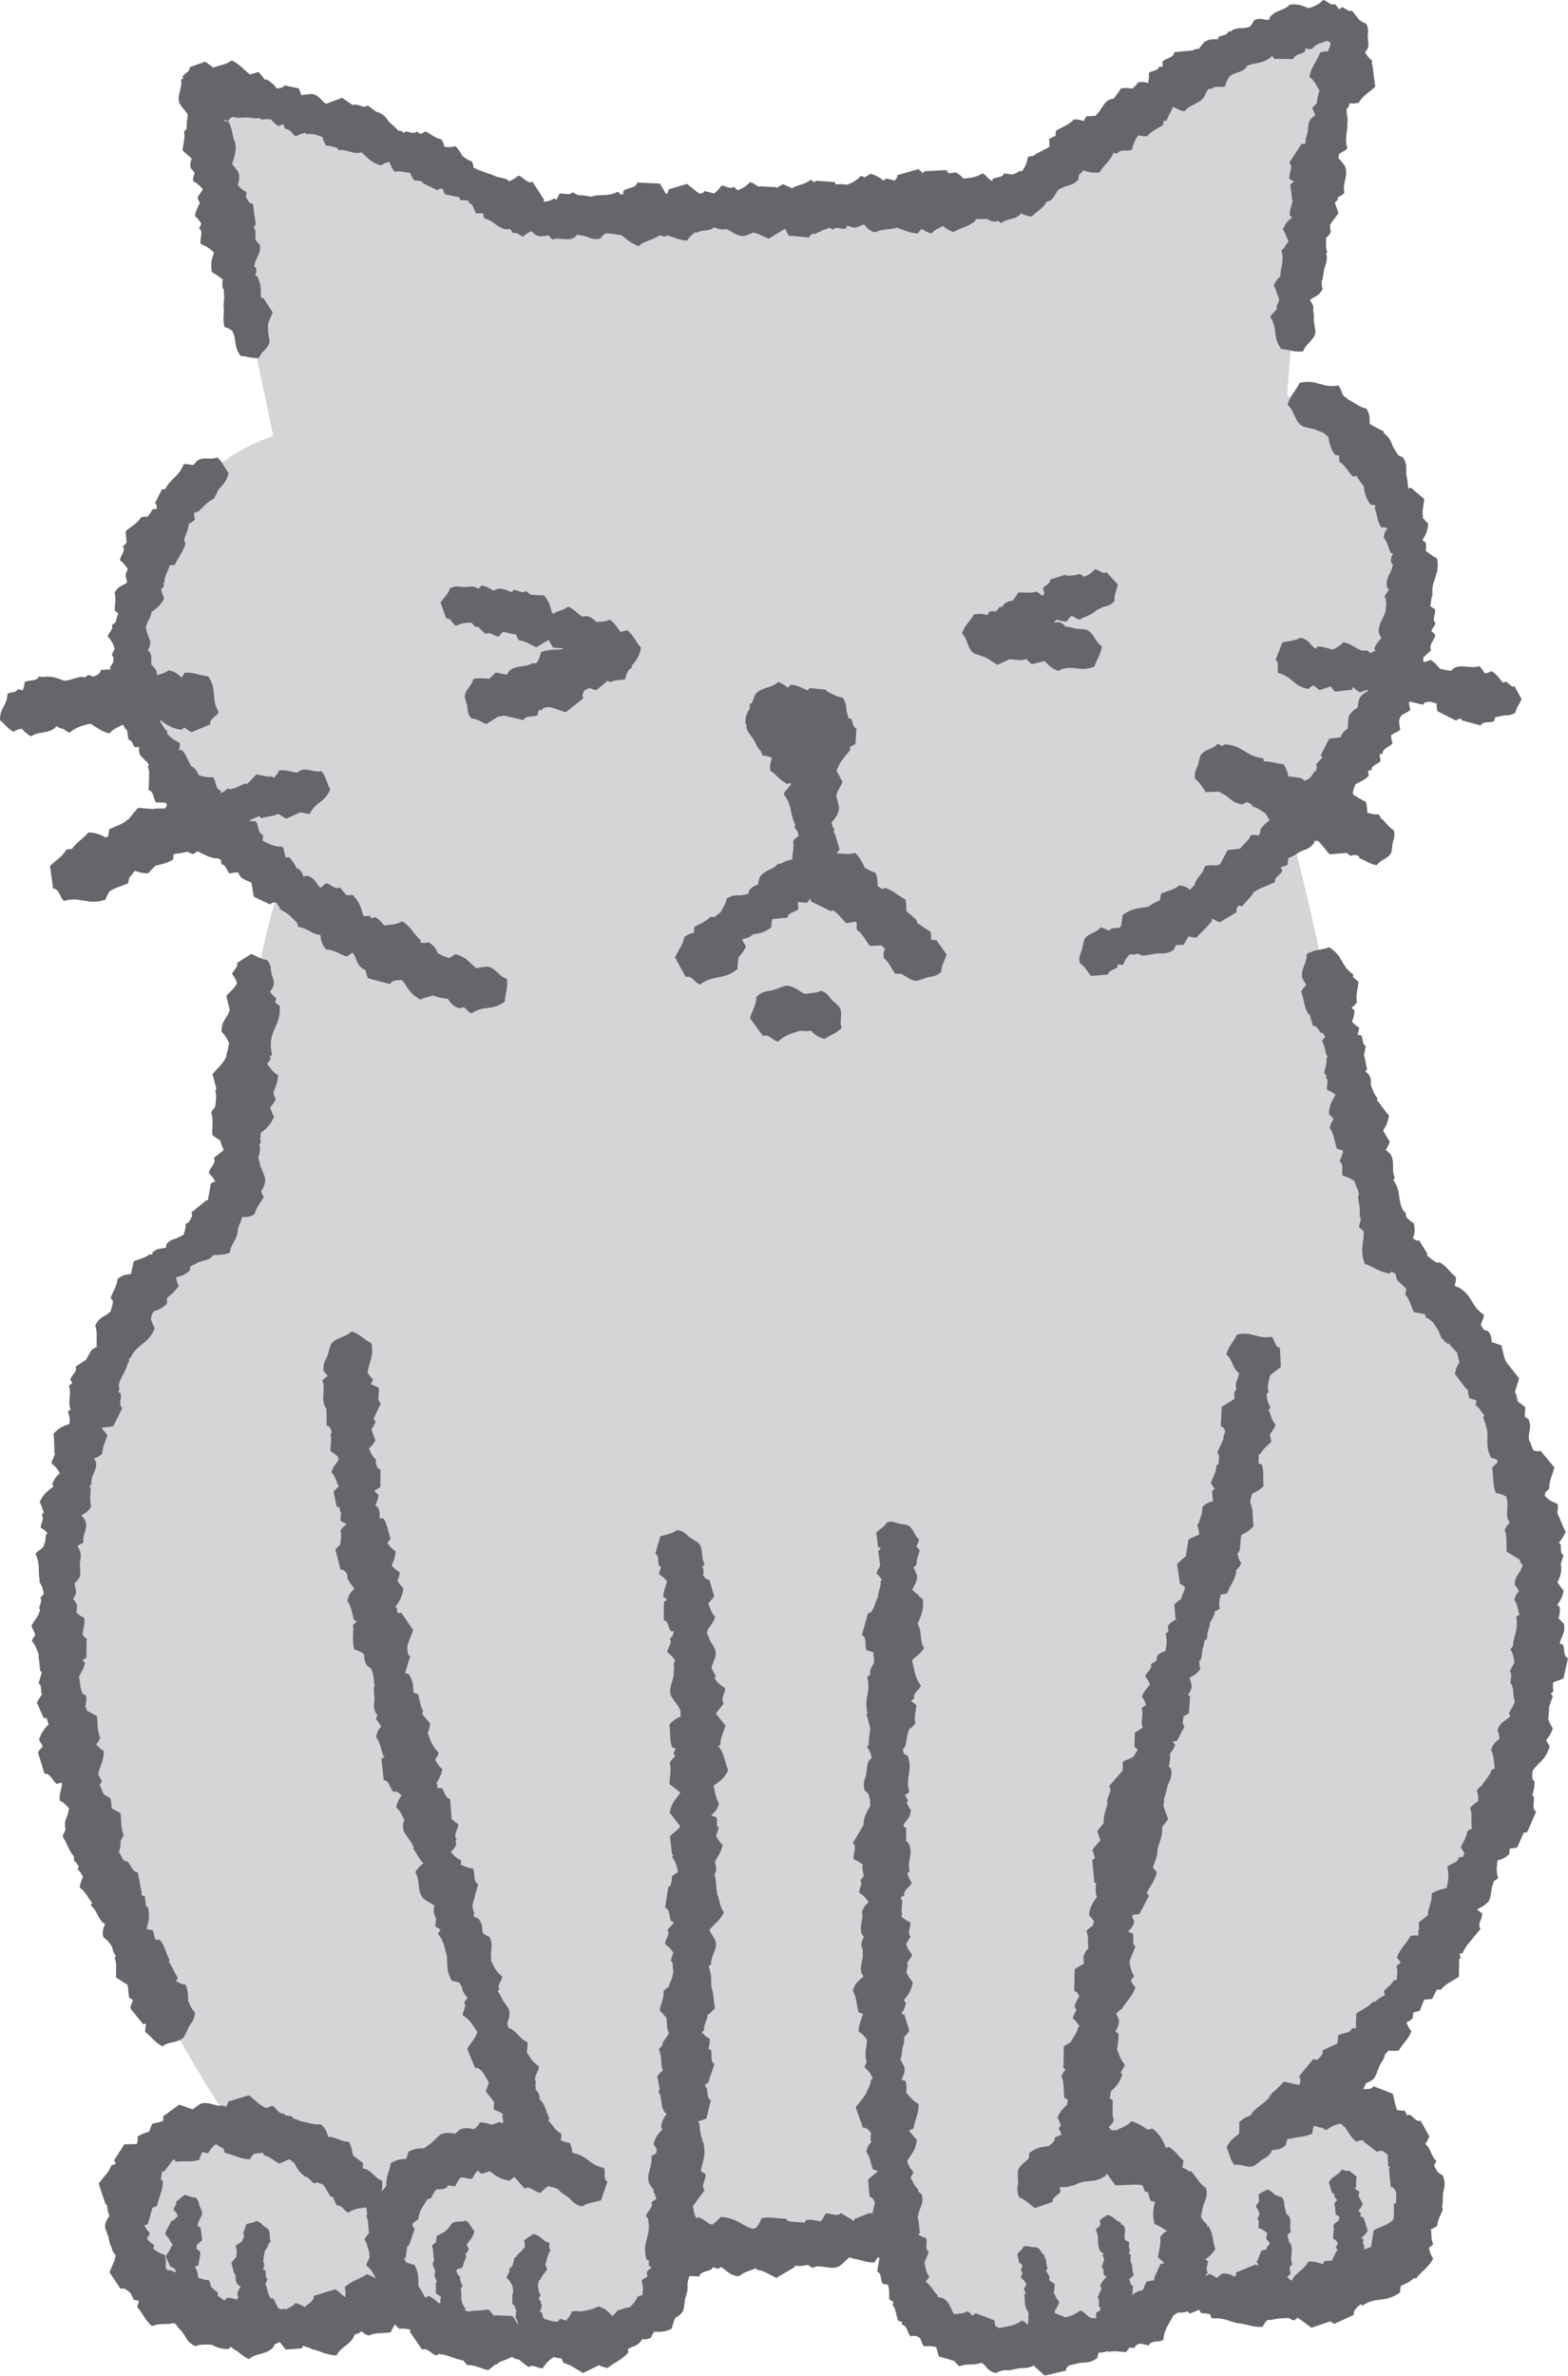 <svg xmlns="http://www.w3.org/2000/svg" viewBox="0 0 338 512">
  <path d="M332.02,344.4c-1.25-29.44-11.42-55.71-32.31-76.45-8.59-29.15-13.93-59.39-21.38-88.92,26.79-23.99,41.09-77.76-.86-93.76,1.54-26.64,8.25-52.8,13.7-78.6-8.76-12.32-62.81,28.39-72.26,36.22-34.67.92-69.61,3.25-104.28,4.17-21.72-14.11-46.24-23.91-71.71-28.69,5.33,25.18,10.66,50.37,15.99,75.55-23.17,7.9-35.04,35.39-28.83,58.3,4.23,16.3,17.5,28.03,30.49,37.81-5.04,15.45-7.15,30.96-8.04,47.17-1.02,8.79.93,19.42-5.1,26.89-3.27,3.81-8.39,5.9-12.16,9.16-9.76,9.84-13.86,23.98-17.88,36.89-13.98,51.14,3.87,105.13,32.72,147.83-22.74-3.2-32.09,25.76-13.58,37.97,10.21,6.24,23.58,6.66,35.11,4.79,13.9-5.79,29.39-13.55,36.57-27.47,26.15,16.57,63.58,9.44,93.4,8.53,10.03-1.11,20.23-3.21,30.28-5.93.62,1.09,5.97,10.2,8.8,11.4,2.49,1.59,5.11,2.93,7.83,4.04,16.21,5.91,45.18,8,55.32-8.9,7.9-13.56-4.88-31.63-20.3-28.79,27.67-29.31,48.73-68.17,48.49-109.2Z" fill="#d5d5d8"/>
  <path d="M311.04,468.79c-.46-.18-.82-.53-1.2-.83-.24-.44-.46-.89-.72-1.31.17-.33.39-.62.49-1.02-1.25-1.13-1.07-2.6-2.36-3.6.3-.54.63-1.06.88-1.61-.63-1.14-1.26-2.29-1.89-3.43-1.07.34-1.62-1.08-2.51-1.32-.14.1-.26.12-.39.21-.16-.37-.34-.74-.61-1.09-.6.09-1.11,0-1.59-.13-.44-1.11-.59-2.34-.92-3.5-1.38-.53-2.77-1.07-4.15-1.6-.62.98-1.92.41-2.86.64-.66-.15-1.33-.29-1.99-.44-.24.56-.85.54-1.4.61-.51-.37-1.03-.7-1.77-.79-.46-.06-2.02.52-2.33.58-.55.1-1.02.1-1.52.23-.76-.2-1.48-.57-2.22-.83-.11.07-.21.14-.32.21-.17-.18-.32-.35-.56-.54-1.45.22-2.89-.43-4.32-.63-.74.74-1.49,1.48-2.24,2.21-.07,0-.14-.03-.2-.01-.11.21-.22.36-.33.54-.11.1-.21.21-.32.32.03.05.01.1.03.14-1.31,1.76-2.9,2.02-4.16,4.05-.77.26-1.55.61-2.44,1.48.1.85,0,1.65-.02,2.48-.94.76-1.93,1.26-2.7,2.98.65,1.22.71,2.56,1.66,3.73,1.57-.29,2.58.7,4.08.28.41-.11,1.54-1.16,1.78-1.32.8-.53,1.52-.61,2.18-1.89-.02-.07,0-.15-.02-.22,1.05-.21,1.86-.02,3.08-1.09.02-.44.2-.84.34-1.25.11-.08.19-.16.29-.24.06.05.1.09.17.14,1.65-.53,3.3-.31,4.94-1.21,0-.61.15-1.12.33-1.61.37,0,.74-.03,1.13-.11.55.29,1.02.89,1.61,1,1.11-.95,2.07-1.16,3.03-1.4.29.29.56.6.96.82,0,0,0,0,0,0,.71,1.07,1.27,2.22,2.43,3.09.52-.23,1.01-.32,1.49-.36,0,.09-.02.18-.02.28,1,.76,2.02,1.53,3.02,2.3.4-.35.85-.28,1.31-.13.33.24.64.49.95.74.03.82.07,1.65.1,2.47.18.03.29.13.42.23-.09.07-.18.13-.26.21.13,1.33.25,2.67.38,3.99.69.07.95.67,1.2,1.26-.02.72-.03,1.44-.04,2.16-.17.14-.33.19-.5.37.12.95,0,1.86.01,2.8-.08.21-.15.43-.23.64-1.15,1.01-2.74,1.4-4.09,2.11-.2,1.21-.4,2.43-.6,3.64-.74.19-1.46.44-2.32,1.4,0,.05-.01.11,0,.16-.68.02-1.38.14-2.33.76-.08.44-.33.81-.52,1.21-1.62-.19-3.08-.79-4.87-.51-.09.25-.24.43-.36.64-.98-.32-1.97-.6-3.12-.55-.92,1.91-2.72,2.32-3.55,4.11-.72-.26-1.2-1.21-1.93-1.44-.6.41-1.14.62-1.65.78-.07-.15-.1-.29-.2-.46-1.51-.36-2.66-1.59-3.98-2.37-1.42.58-2.85,1.17-4.27,1.75.08.38-.04.67-.22.94-.77-.42-1.44-.83-2.87-.68-.29.37-.69.61-1.07.88-.49-.28-.97-.59-1.47-.84-.41.2-.82.41-1.22.61-.12-.28-.19-.54-.4-.86-.9-.07-1.73-.32-2.6-.45-.18-.27-.34-.54-.62-.78-.44-.39-2.49-.89-2.86-1.05-1.21-.52-1.86-1.29-3.82-1.07-.03.04-.08.05-.11.09-.73-.76-1.36-1.56-2.54-1.92-.13-.04-.36-.05-.62-.04-.05-.29-.13-.59-.29-.95-.66-.25-1.22-.68-1.75-1.16,0-.09-.01-.17-.01-.26-.29-.04-.5-.17-.66-.35-.02-.02-.04-.04-.06-.05-.5-.58-.59-1.63-1.17-2.12-.36.07-.62.02-.93.04-.78-.46-.73-1.75-1.36-2.36-1.21.16-2.06-.03-2.86-.27-1.17-1.34-1.09-2.67-3.03-4.02-.17.05-.34.06-.51.09-.25-.45-.48-.9-.89-1.3-1.67.54-2.9-.41-4.48.25-.18.07-.46.34-.75.63-.27-.12-.52-.26-.85-.32-.58-.1-2.61.52-3.01.58-.61.08-1.15.06-1.71.13-.44-.37-.99-.68-1.91-.86-1.25.88-2.9.93-4.34,1.4-.1.29-.2.59-.3.88-.3-.32-.66-.63-1.22-.93-1.55.5-3.25.04-4.86.07-.57.78-1.14,1.56-1.71,2.34-.51,0-1.1.14-1.71.3-1.47-.22-2.8-.62-4.99.16-.02.06-.06.12-.08.18-.42-.02-.84,0-1.31.13-.52.15-1.85,1.37-2.31,1.74-.05,0-.1.02-.16.03-3.43.07-4.15-2.06-7.86-1.75-.15.23-.35.41-.52.62-.26-.2-.51-.4-.78-.57-1.14.44-2.29.88-3.43,1.31.03.19-.03.33-.08.48-.96-.58-1.92-1.15-2.88-1.73-.88.98-2.29-.14-3.33.15-.3.7-.65,1.22-1.01,1.67-1.02-.2-2.01-.49-3.17-.32-.09.24-.23.42-.35.62-.59-.21-2.32-.2-2.67-.25-.34-.05-.65-.13-.95-.21-.12-.16-.21-.31-.36-.47-1.8.11-3.41-.53-5.3-.04-.22.87-.67,1.48-1.13,2.06-.26.06-.52.12-.78.16-2.47-.72-3.43-2.4-6.85-2.52-.53.64-1.15,1.15-1.77,1.67-.18-.07-.35-.14-.58-.18-.02.01-.04.01-.05.02-.73-.59-1.48-1.15-2.49-1.49-.9.84-1.9,1.06-2.85,1.4-.09-.09-.19-.18-.28-.26-.9.66-1.87-.51-2.79-.45-.46.66-.93,1.09-1.4,1.43-.72-.26-1.8-.51-2.05-.61-1.03-.41-1.67-1-3.17-.9-.07-.49-.12-.99-.23-1.46-1.49-.65-3-1.31-4.49-1.96-.79,1.15-2.43.16-3.49.61-.09.32-.21.59-.32.86-.54.03-1.09.06-1.63.08-.78-.61-1.5-1.24-2.65-1.41-.4-.06-1.5.25-2.22.46-.04-.07-.04-.14-.09-.21-.92.09-1.59-.26-2.32-.47-.21-.57-.43-1.14-.87-1.67-1.47.28-2.5-.46-3.82-.33-.29-.35-.61-.69-1.1-.91-.2-.09-.71-.12-1.19-.13-.87-.8-1.3-1.99-1.95-2.97-1.24-.07-2.48-.15-3.72-.22-.26,1.03-1.69.75-2.33,1.35.03.35-.04.6-.07.89-.69.19-1.38.39-2.07.58.1,1.18-1.51,1.41-1.97,2.28.17.39.19.7.27,1.05-.56.87-1.29,1.5-1.79,2.37h-.02c-.19,1.04-1.63.86-2.23,1.5.08.56.04.98-.01,1.41-.59.8-1.19,1.31-1.8,1.71-.23-.07-.46-.15-.69-.22-.61,1.11-2.18.36-3.1.86-.38,2.14-1.39,3.08-2.21,4.35-.61-.19-1.22-.38-1.83-.57-.64,1.19-2.32.41-3.3.96-.33,1.96-1.16,2.97-1.94,4.07-.37-.06-.73-.14-1.09-.16-.07.08-.13.15-.2.23-.6-.46-1.32-.88-2.35-1.21-1.56,1.07-3.35,1.36-4.79,2.81.24.78.2,1.47.13,2.15-.71-.58-1.4-1.21-2.14-1.74-1.55.48-3.12.96-4.67,1.44.13,1.22-1.26,1.63-1.96,2.41-.59-.37-1.21-.72-1.98-.87-.65.77-1.44,1.02-2.17,1.41-.09-.08-.18-.16-.27-.24-.41.3-.83.14-1.26-.06-.36-.71-.67-1.45-1.08-2.12-1.6-.16-3.2-.32-4.8-.49-.28.93-1.26.99-2.12,1.2-.77-.42-1.64-.79-2.99-.87-.2.22-.42.41-.63.61-.91-.61-1.48-1.29-3-1.46-.62-.65-1.38-1.27-2.64-1.78-.48.28-.98.48-1.47.67-.18-.81-.31-1.64-.54-2.43-1.4-.53-2.81-1.07-4.21-1.6-.05.09-.14.1-.21.16-.19-.16-.39-.3-.57-.46.05-.97.1-1.94-.23-2.98-1.05-.2-1.74-.75-2.46-1.25.1-.28.19-.56.16-.82-.74-.45-1.17-.93-1.54-1.42.27-.38.58-.76.63-1.18-.57-.58-.9-1.13-1.14-1.66.24-.07.49-.13.72-.22.34-1.19.67-2.39,1.01-3.58,0,0,0,0,0,0,.34-.13.63-.17,1.01-.38.29-1.86,1.3-3.35,1.22-5.39-.17-.09-.28-.21-.43-.31.07-.6.21-1.17.29-1.75.15,0,.31.03.46.03.6-.8,1.2-1.61,1.8-2.41,0,0,0,0,.01,0,.09-.08.2-.13.29-.2.16.18.22.34.42.53,1.7-.27,3.3.19,5.06-.45.1-.67.36-1.19.65-1.68.43.15.85.3,1.25.23.52-.92,1.09-1.46,1.67-1.93.44.36.97.68,1.61.96.12.33.15.61.34.98,1.85.33,3.33,1.38,5.37,1.34.27-.51.6-.9.96-1.23.46.02,1.22-.08,1.81-.17.08.18.14.35.27.56,1.23.25,2.18,1.21,3.27,1.8.71-.32,1.43-.64,2.14-.96.41.28.73.57,1.11.82.49,1.01,1.02,2.01,2.48,3.03.08-.02.16-.03.24-.05.51.48,1.01.97,1.52,1.45.64-.45,1.3-.07,1.96.24.65.76,1.06,1.73,1.6,2.57.16.01.32.02.47.04.3.64.6,1.28.9,1.92,1.1-.28,1.56,1.19,2.45,1.49,2.6-1.68,4.12-.36,6.81-2.3.05-1.57.75-2.91.48-4.6-1.71-.6-2.13-2.14-3.84-2.58-.07-.02-.22,0-.35,0,.04-.39.1-.76.05-1.27-.78-.48-1.43-1.07-2.14-1.61-.16-.98-.31-1.96-.88-2.93-1.79.06-2.81-1.09-4.45-1.05-.33-.93-.42-1.74-1.65-2.7-1.42.21-2.82-.44-4.22-.65,0,0,0,.01-.02.02-.48-.26-1.04-.47-1.68-.63-.09-.16-.11-.28-.22-.45-.54-.03-1.04-.16-1.55-.27-.05-.11-.1-.22-.15-.34-1.21.28-1.68-1.35-2.65-1.7-.45.27-.82.36-1.22.51-1.45-.55-2.49-1.84-3.74-2.74-1.51.46-3.02.92-4.53,1.38.05.47-.17.79-.46,1.08-.08-.04-.18-.06-.27-.1-.02-.02-.02-.04-.04-.06-.05,0-.1,0-.15,0-.12-.04-.2-.09-.33-.12-.09.06-.2.06-.3.11-1.47-.09-2.58-.89-4.14-.52-.39.09-1.31.83-1.86,1.25-.99-.27-1.96-.7-2.95-.99-1.17.85-2.34,1.71-3.51,2.56.17.36.1.68-.03.99-.74.24-1.53.36-2.28.57-.22.57-.45,1.13-.67,1.7-.84.26-1.69.48-2.48,1.08.09.59-.02,1.08-.14,1.56-.9.06-1.82.03-2.72.1-.74,1.15-1.48,2.3-2.21,3.45.24.23.31.49.32.77-.28.08-.57.16-.91.32-.48,1.52-1.82,2.6-2.71,3.9.49,1.5.99,3,1.49,4.49.12-.02.19.05.29.07.11.8.14,1.58.53,2.36-.44.69-.9,1.34-.95,2.3-.03.46.66,1.99.74,2.3.22.83.19,1.51.76,2.35,0,.1-.02.19,0,.3.05.27.46.86.8,1.32-.19,1.27-.9,2.43-1.32,3.64.79,1.18,1.58,2.37,2.37,3.55.81-.34,1.42.34,2.07.81.29.55.58,1.1.86,1.64.42-.13.75.06,1.05.3-.13.38-.31.67-.39,1.16,1.2,1.33,1.7,2.97,3.25,4.13,1.6-.73,2.98-.23,4.44-.66.15.04.31.07.5.1.41.65,1.48,1.75,1.68,2.03.74,1.05.89,2.02,2.64,2.84,1.11-.43,2.32-.35,3.51-.33.95.51,1.98.97,3.68.97.15-.19.32-.35.47-.52.43.37.84.72,1.44.97.72.65,1.47,1.28,2.49,1.69,1.69-1.41,3.58-.88,5.1-2.4.14-.14.3-.46.46-.83.03,0,.06,0,.09,0,.2-.03.58-.25.95-.48.45.55.87,1.14,1.33,1.67,1.16-.09,2.34-.18,3.5-.27.02-.22.13-.38.26-.51.53.16,1.06.33,1.59.49.03.06.04.1.07.16,1.91.33,3.44,1.41,5.54,1.36,1.02-1.98,2.99-2.23,3.81-4.24.02-.04.02-.14.03-.2.53-.14,1.05-.33,1.53-.74.36.35.8.67,1.52.94,1.44-.69,3.15-.46,4.72-.7.64-1.18,1.29-2.37,1.94-3.56.18-.08.36-.09.54-.21,0-.05.01-.09.01-.15,1.23-.14,2.41,0,3.61-.79.44-.29,1.3-1.75,1.65-2.26.17,0,.34.02.49-.03.21-.58.47-.99.74-1.36.07-.08.13-.18.2-.27.24-.28.48-.53.73-.77,1.04-.07,2.04-.02,3.07-.68.32-.2.89-1.08,1.29-1.69.53-.1,2.03-1.19,2.35-1.35,1.06-.53,1.96-.53,2.94-2-.12-.54-.05-1.09.01-1.64,0,0,.01-.01.02-.02.27.16.54.34.81.47,1.29-.66,2.59-1.32,3.88-1.98-.35-1.19,1.25-1.76,1.54-2.74-.3-.42-.41-.79-.58-1.17.28-.22.53-.5.76-.8,0,0,0,0,0,0,.39-.16.71-.19,1.04-.25,0,.24-.03.49-.02.72,1.01.7,2.03,1.41,3.05,2.11.76-.74,1.83.23,2.68.05.02-.04.05-.06.07-.1.17.15.35.29.52.44.07-.06.15-.05.23-.08.49.82.98,1.64,1.47,2.46,1.23-.44,1.93,1.19,2.97,1.43,1.17-.93,2.18-1.23,3.17-1.46.41.27.89.47,1.33.71.48.82,1,1.63,1.83,2.31,2.05-.82,3.69.21,5.6-.71.34.38.67.77,1.03,1.1.53-.1,1.05-.19,1.58-.29,2.55.04,3.7,1.48,6.89.88.11-.21.26-.37.39-.56.27.04.54.08.85.04.04,0,.12-.05.17-.06.39.67.74,1.37,1.17,2,1.51.07,3.03.14,4.54.21.3-1.26,2.05-.95,2.82-1.69-.01-.14.03-.23.02-.36.39.15.76.31,1.3.39.16-.15.34-.25.51-.38.16.09.32.17.38.21,1.09.74,1.57,1.62,3.53,1.79,1.02-.89,2.38-1.23,3.65-1.7,0,0,0,0,0,0,0,0,0,0,0,0,.01,0,.02,0,.03-.01.07.11.11.2.2.31,1.52.14,2.81,1.17,4.2,1.74,1.3-.77,2.61-1.54,3.91-2.3-.04-.11.01-.19,0-.29.85.09,1.78.04,2.85-.21.34.23.68.48,1.03.67.22-.1.44-.2.66-.3,1.76-.22,3.11.67,4.87.05.53-.19,1.92-1.66,2.22-1.9.05-.04.1-.07.15-.1.06,0,.16.02.19.03.5.12.92.27,1.4.36,1.29.22,2.43.78,3.87.66.2-.45.47-.79.76-1.09.53.22,1.05.4,1.21.49,1.09.57,1.63,1.33,3.47,1.28.42-.46.96-.76,1.51-1.05.84.58,1.69,1.15,2.53,1.73.98-.97,2.39.29,3.5.04.81-1.62,1.78-2.36,2.76-3.1.24.03.43.05.53.07,1.2.28,1.93.87,3.7.35.12-.23.34-.39.5-.59.16,0,.33.01.39.02.53.08.99.21,1.47.3.45.36.96.72,1.64,1.04,1.72-.87,3.56-.92,5.21-2.2-.14-.82,0-1.52.17-2.2,1.12.84,2.13,1.74,4.32,2.06.2-.19.41-.34.62-.5.08.04.15.11.23.13,2.7-2.05,4.57-1.1,7.17-2.76.66,1.16.74,2.41,1.89,3.37.12.1.4.21.71.32.49.98.77,2,1.81,2.76.32.23,1.44.46,2.14.6-.04,1,0,2.04.69,3.45.54.11,1.05.3,1.54.49.13.32.26.64.39.96,1.28-.26,1.73,1.46,2.73,1.85.47-.27.85-.35,1.26-.49.14.4.29.79.57,1.05,1.05-.16,1.84-.06,2.57.1.12.38.26.75.51,1.01,3.74-.41,4.66,1.85,8.65,1.21.04-.07.1-.12.14-.19.24.17.47.35.71.5.65-.27,1.31-.54,1.97-.81.13.24.2.47.41.73.66,0,1.29.13,1.92.23.11.35.24.69.47.92,2.86-.31,3.99,1.01,6.41,1.12,1.47.28,2.83.85,4.49.67.25-.61.6-1.05.98-1.45.5.1,2.21-.32,2.55-.35.7-.05,1.29.02,1.96-.12.45.21.9.55,1.36.55.22-.27.43-.39.65-.58,1.05.63,1.99,1.47,3,2.16,1.35-.46,2.71-.92,4.07-1.37.28.18.56.38.85.54,1.41-.65,2.83-1.31,4.25-1.96-.26-1.02.76-1.58,1.37-2.28.15.11.29.24.46.29,3.08-2.05,4.91-.48,8.1-2.84.01-.48.07-.94.15-1.4.92-.37,1.85-.77,2.81-1.66.19,0,.3.07.51.06,1.14-1.55,2.77-2.43,3.67-4.31-.56-.76-.75-1.53-.91-2.29.31-.26.65-.47.91-.83-.56-1.13-.27-2.14-.51-3.17.43-.11.88-.32,1.41-.8.04-1.26.81-2.37,1.21-3.55-.07-.11-.15-.21-.22-.32.23-.57.17-2.55.22-2.93.17-1.28.73-2.1,0-3.89Z" fill="#67656c" fill-rule="evenodd"/>
  <path d="M280.33,183.5c1.07-.5,1.97-.48,2.99-1.93-.06-.32.02-.65.03-.97.35-.12.71-.25.93-.49-.25-1.53.14-2.47.44-3.49.14-.07.27-.13.34-.15.86-.31,1.57-.29,2.44-1.17.26.03.54.04.88,0,.76-1,2.03-1.46,3.03-2.18.01-.6.02-1.2.04-1.8.06-.03.11-.02.17-.06-.03-.9.29-1.58.57-2.27,1-.52,2.03-.92,2.89-1.85-.12-.36-.15-.7-.17-1.04.24-.05.49-.1.73-.16-.02-1.13,1.52-1.25,2-2.05-.18-.5-.21-.91-.26-1.33.22-.05.45-.11.67-.16-.06-1.23,1.63-1.41,2.14-2.29-.24-.61-.3-1.12-.36-1.62.54-.55,1.58-.71,2.03-1.32-.23-.84-.28-1.54-.24-2.17.03,0,.07-.01.1-.02.05-1.22,1.72-1.24,2.29-2.06-.8-2.71.3-4.02-.03-6.39.49-.34.95-.7,1.31-1.64-.06-.13-.05-.28-.09-.42.5-.26,1.03-.51,1.49-.81.05-.67.1-1.35.15-2.03.56-.5,1.12-1.01,1.68-1.51-.71-1.17.83-2.22.86-3.35-.33-.28-.61-.56-.85-.84.32-.53.63-1.06.95-1.59-.92-.81.12-2.13-.16-3.1-.43-.18-.68-.4-.99-.61.09-.71.19-1.41.3-2.11.05-.04.12-.05.17-.1-.44-3.47,1.66-4.36,1-8.05-.9-.47-1.67-1.09-2.47-1.66.09-.51.13-1.08-.01-1.82-.26-.13-.47-.31-.71-.47.57-.98,1.2-1.86,1.24-3.64-.47-.39-.84-.84-1.22-1.28.04-.06.08-.09.13-.15-.3-1.25.17-2.54.25-3.81-.96-.82-1.93-1.65-2.89-2.48-.18.14-.37.17-.56.19-.02-.22-.02-.44-.07-.67,0-.73-.33-2.14-.35-2.46-.08-1.21.27-2.07-.73-3.59-.36-.07-.67-.28-1-.43-.39-.66-.9-1.39-1.02-1.62-.56-1.12-.6-2.08-2.1-3.13-.03-.16,0-.27-.06-.44-1.06-.43-1.97-1.04-2.97-1.54-.06-1.1.2-1.93-.75-3.34-1.44-.24-2.59-1.31-3.88-1.96-.06.03-.12.06-.18.09,0-.14-.01-.27-.02-.41-1.3-.19-1.14-1.98-1.96-2.68-3.54.65-4.58-1.45-8.33-.56-.76,1.66-2.1,2.79-2.57,4.72,1.56,1.4,1.33,3.25,2.97,4.48.45.34,2.44.68,2.8.8.68.24,1.21.54,1.87.71.39.31.77.62,1.15.94.17,1.2.33,2.39,1.49,3.92.29,0,.58.05.86.08-.05.39-.06.82.07,1.39,1.2.72,1.85,2.07,2.78,3.1.29-.03.59-.05.89-.08.42.73.84,1.45,1.51,2.16.15,1.22.31,2.44,1.47,4.01.34,0,.66.06.99.11.01.12.02.25.05.38-.05.08-.1.11-.15.2.58,1.4.5,2.85,1.41,4.22.53-.05.98.04,1.41.17-.41.5-.78.99-.86,2.06.81.91,1.01,2.2,1.51,3.29.16.03.32.07.48.1-.26.53-.52,1.02-.39,1.98.16.11.25.3.38.44-.16.56-.3,1.1-.37,1.26-.47,1.13-1.17,1.75-.94,3.57.19.14.29.36.46.53-.32.5-.68.98-.96,1.49.08.18.16.36.25.54.24,1.06.03,1.96-.1,2.86-.46,1.46-1.47,2.49-1.4,4.2.01.28.26.84.53,1.39-.58.66-1.15,1.34-1.5,2.27.72.82.86,1.7,1.15,2.54-.72.66-1.43,1.32-1.91,2.79.15.22.23.45.35.68-.19.19-.39.36-.55.62-.25.41-.37,1.99-.45,2.51-.65.36-1.28.74-1.75,1.5-.19.31-.33,1.31-.42,2.01-.72.49-1.43.96-1.88,1.88-.22.46-.19,2.22-.24,2.66-.53.35-1.03.73-1.37,1.41-.05.09-.08.27-.11.46-.85.13-1.71.19-2.55.35-.6,1.19-1.21,2.38-1.81,3.57.19.15.26.33.33.52-.45.47-.9.95-1.35,1.42.35.49.13,1-.11,1.51-.08.01-.13-.01-.21,0-.7,1.3-1.84,2.15-2.32,3.68,0,0,0,0,0,0-.92.38-1.83.77-2.8,2.01.1.4.11.8.15,1.2-.25.16-.5.35-.71.62-.01.01-.02.05-.03.07-.02,0-.05-.02-.07-.01-1.95,2.76-4.02,2.03-5.96,5.09.05.13.07.27.11.4-.12.16-.25.43-.38.74-.54-.09-1.1-.15-1.71-.07-.52,1.34-1.58,1.89-2.27,2.87-.9.19-1.84.22-2.75.37-.53,1-1.06,2.01-1.59,3.02-.25.1-.5.12-.75.28-.82-.08-1.65-.11-2.54.13-.44,1.79-1.87,2.48-2.28,4.14-.3.27-.66.66-.93.96-.57-.45-1.15-.85-2.35-.94-1.06.96-2.59,1.2-3.87,1.8-.1.48-.2.96-.3,1.43-.82.35-1.65.69-2.39,1.34-1.82.41-3.42.17-5.67,1.87-.01.82-.17,1.58-.31,2.36-.13.12-.26.26-.39.38-.59-.05-1.16-.08-1.8.22-.09.04-.26.24-.41.39-.53-.31-1.08-.62-1.76-.75-1.07,1.29-2.55,1.15-3.47,2.5-.25.36-.46,1.96-.55,2.25-.29.96-.82,1.51-.49,2.98,1.05.64,1.63,1.83,2.44,2.74,1.21-.1,2.44-.2,3.65-.3.11-1.04,1.54-.97,2.08-1.64-.05-.21-.01-.35-.04-.54.43.04.89.15,1.26.01.34-1.08.87-1.65,1.41-2.2.5.07,1.01.12,1.58-.09.02,0,.07-.07.1-.08.3.16.58.34.96.42.57.13,2.62-.38,3.02-.41,1.31-.11,2.24.27,3.87-.83.06-.36.28-.67.42-1.01.55-.01,1.11,0,1.65-.07.35-.6.7-1.2,1.06-1.79.49.13.98.27,1.66.29.85-1.05,1.89-1.81,2.73-2.85,0,0,0,0,0,0,0,0,0-.01,0-.02.21-.26.47-.44.64-.76-.05-.08-.06-.16-.11-.24.05-.08.09-.19.14-.26.54.28,1.08.59,1.63.81,1.23-.73,2.46-1.46,3.68-2.19-.2-.55.06-.99.4-1.4.26.04.52.1.77.12.79-.88,1.58-1.76,2.36-2.64-.06-.08-.05-.17-.08-.26.42-.2.8-.5,1.21-.73,1.2-.52,2.4-1.04,3.59-1.55-.25-1.13,1.27-1.56,1.59-2.45-.18-.29-.21-.52-.33-.79.51-.16,1.1-.2,1.47-.52-.02-.6.07-1.06.17-1.5.05,0,.08.01.13,0,.52-.07,2.08-1.14,2.41-1.3Z" fill="#67656c" fill-rule="evenodd"/>
  <path d="M105.16,208.32c-.46-.11-2.01.25-2.51.32-1.34-1.06-2-2.36-4.47-3.04-.44.33-.91.59-1.38.83-.5-.16-.99-.3-1.14-.37-.47-.21-.85-.46-1.28-.65-.39-.83-.68-1.59-1.97-2.35-.59.17-1.21.13-1.82.09.02-.18.1-.29.11-.49-1.45-1.31-2.18-3.04-4.01-4.12-1.34.8-2.63.66-3.88.91-.43-.62-.97-1.23-1.93-1.82-.28.11-.57.17-.86.24-.11-.18-.16-.37-.31-.54-.52.12-.97.08-1.4,0-.42-1.43-.64-2.82-2.3-4.49-.46.06-.91.06-1.36.05-.46-.55-.92-1.11-1.38-1.66-1.1.61-2.02-.85-3.05-.91-.39.43-.78.73-1.15,1-.12-.12-.24-.23-.28-.29-.73-.89-.92-1.74-2.52-2.36-.28.13-.59.12-.89.19-.13-.52-.33-1.04-1-1.65-.14,0-.27-.06-.41-.07-.45-.86-.88-1.72-1.7-2.44-.22.08-.43.08-.64.12-.39-.67-.25-1.73-.72-2.34-2-.02-3.06-.74-4.3-1.32.04-.42.08-.84.11-1.26-1.27-.36-.88-2.12-1.6-2.94-1.49.07-2.47-.28-3.4-.67.04-.47.02-.99-.2-1.69-1.42-.7-2.29-2.17-3.44-3.24-.18.03-.36.06-.54.09.02-.37.04-.74.06-1.11-1.28-.32-.95-2.09-1.7-2.88-1.31.11-2.23-.14-3.09-.44-.22-.57-.49-1.13-1.05-1.62-.12-.1-.37-.21-.66-.33.02-.05.04-.07.06-.12-.75-1.09-.96-2.34-1.99-3.35-.19.06-.37.05-.55.07.02-.55.24-1.16.08-1.65-1.4-.51-2.02-1.27-2.73-1.99.04-.14.12-.25.15-.4-.96-.71-1.11-1.7-1.85-2.43.4-.32.77-.71,1.06-1.51-.54-1.07-.38-2.36-.58-3.53-.25-.13-.5-.26-.75-.39.32-.58.59-1.14.48-2.23-.32-.25-.53-.61-.77-.94.13-.66.22-1.32-.04-2.08-.1-.3-.65-.91-1.09-1.38.02-.84.2-1.62-.22-2.5-.06-.13-.27-.33-.5-.54.28-.47.53-.96.55-1.62.02-.44-.65-1.89-.74-2.18-.12-.43-.16-.81-.26-1.2.18-.45.36-.96.43-1.1.34-.67.73-1.13.78-2.11.97-.69,1.95-1.28,2.77-2.97-.31-.62-.48-1.25-.67-1.88.27-.3.56-.59.65-.94-.11-.14-.13-.26-.22-.4.09-.04.18-.06.28-.11,0-1.54.85-2.49,1.13-3.76.38-.05.71-.02,1.16-.15.66-1.66,1.92-2.83,2.28-4.74-.15-.12-.23-.27-.35-.4.27-1.26.96-2.29,1.05-3.65.46-.26.92-.51,1.32-.95-.19-.54-.18-1.03-.14-1.5.23-.04.45-.04.69-.14.47-.19,1.68-1.57,1.95-1.8.44-.36.86-.59,1.26-.92.11-.01.23,0,.33-.05.07-.25.18-.38.26-.59.18-.25.35-.57.5-.97-.01-.03,0-.06-.02-.08.84-1.24,1.96-1.81,2.42-3.97-.9-1.08-1.25-2.39-2.44-3.36-1.5.62-2.71-.16-4.11.57-.23.12-.64.62-.99,1.05-.7.03-1.51-.33-2.15-.13-1.04,2.72-2.8,2.99-3.95,5.34-.25.03-.5.04-.75.08-.49.98-.97,1.97-1.46,2.95.41.31.38.77.32,1.24-.29.03-.54,0-.93.16-.22.59-.62,1.07-1.05,1.54-.38-.03-.8-.02-1.34.11-.77,1.3-2.24,2.02-3.35,3.03.08.82.15,1.63.23,2.45-.27.27-.54.53-.81.8.67,1-.64,1.99-.62,2.98.86.66,1.32,1.31,1.7,1.97-.22.32-.4.67-.48,1.12-.05.3.18,1.16.32,1.69-.1.07-.2.16-.25.19-.9.56-1.7.63-2.46,2.02.39,1.24.01,2.59.03,3.87.26.19.52.39.78.58-.24.56-.44,1.16-.54,1.88-.29.22-.58.44-.87.66.46.93-.78,1.63-.87,2.47.92.92,1.22,1.75,1.5,2.58-.22.46-.43.92-.65,1.38.52.38.37,1.01.31,1.6-.24.39-.49.77-.73,1.16.83.78-.16,1.97.07,2.88,1.04.47,1.63,1.04,2.15,1.63-.4,1.15-.93,2.18-.63,4.07.26.14.46.34.69.5-.2.35-.4.67-.55,1.16.77,1.08,1.08,2.31,2.02,3.34.09.64.18,1.28.27,1.92.87.05.88,1.24,1.47,1.66.33-.09.57-.08.85-.1-.06.54-.07,1.08.17,1.67.16.39,1.34,1.38,1.53,1.6.16.19.29.37.41.55-.08.15-.17.28-.24.47.19.4.24.85.29,1.29-.04,1.25-.08,2.5-.12,3.74,1.21.27.93,1.94,1.65,2.66.84-.09,1.53-.03,2.14.1.26.8.53,1.58,1.28,2.26.4.36,2.16.86,2.63,1.04,0,.25-.05.46,0,.76.53.3.96.68,1.41,1.05-.21,1.39-.49,2.74.3,4.83,1.79.56,3.11,1.77,5.13,2,.03-.05.07-.07.11-.11.28.13.59.25.9.37.05.35.11.7.16,1.04,1.05.04,1.07,1.47,1.78,1.96.69-.2,1.27-.26,1.8-.24.15.36.34.72.65,1.06.3.33,1.57.85,2.17,1.11.29.99.35,2.05.56,3.06,1.18.56,2.36,1.12,3.54,1.68.33-.45.82-.47,1.34-.41.16.32.42.65.68.98,0,.13-.02.27.02.4.3.12.46.27.71.41.01.01.02.02.03.03,0,0,.02,0,.02,0,1.33.74,2.06,1.65,2.98,2.51.08.31.15.62.29.94,1.96.16,2.87,1.62,4.74,1.68.15,1.02.14,1.91,1.24,3.14,1.58.05,2.98,1.03,4.46,1.54.42-.28.84-.57,1.26-.85.21.34.41.65.47.76.5,1.03.48,1.9,1.89,2.87.11-.02.22.02.33,0,.19.64.36,1.29.61,1.89,1.58.42,3.17.84,4.76,1.26.47-.96,1.6-.77,2.55-.89,1.2,1.43,1.56,2.95,4.01,4.22.89-.41,1.81-.6,2.72-.87.93.33,1.89.64,3.12.69.67.8.99,1.58,2.53,2.08.3-.16.64-.17.96-.26.58.38,1.03,1.13,1.67,1.33,2.73-1.82,4.36-.44,7.18-2.54.03-1.67.75-3.1.44-4.88-1.82-.61-2.29-2.24-4.11-2.68Z" fill="#67656c" fill-rule="evenodd"/>
  <path d="M59.28,216.04c.09-.33.24-.63.25-1-.62-.37-.98-.85-1.32-1.34.39-.52.75-1.05.84-1.82.05-.44-.5-1.92-.56-2.22-.19-.97.02-1.7-.95-2.82-1.22-.07-2.27-.85-3.4-1.27-1.01.65-2.03,1.3-3.05,1.94.38.96-.9,1.55-1.06,2.39.6.7.86,1.33,1.06,1.94-.48,1.11-1.54,1.86-2.3,2.79.25,1,.49,2.01.74,3.02-.16.41-.3.77-.37.9-.62,1.18-1.45,1.78-1.4,3.78.74.67,1.2,1.56,1.64,2.47-.03.1-.06.21-.08.31-.01,0-.02,0-.03.01-.11.93-.4,1.77-.57,2.67-.6,1.45-1.95,2.47-2.91,3.7.28,1.06.57,2.12.85,3.18-.08.12-.17.19-.25.32.31,1.16.11,2.37-.05,3.58-.29.3-.57.66-.84,1.2.56,1.53.15,3.24.24,4.84.57.38,1.13.77,1.7,1.15.19.7.44,1.39.78,2.07-.71.56-1.43,1.12-2.14,1.68.62,1.21-.98,2.15-1.08,3.27.64.62,1.06,1.21,1.37,1.79-.33.16-.63.24-.99.5-.05,1.25-.48,2.37-.56,3.61-.1-.03-.19-.07-.29-.09-1.09.89-2.2,1.79-3.29,2.68.43.8-.25,1.49-.65,2.2-.22.06-.43.14-.59.27.02,1.02-.22,1.72-.49,2.37-.51.21-1.23.62-1.42.71-.8.33-1.46.29-2.26,1.31.03.23-.04.45-.05.68-.2.07-.36.12-.43.14-.86.19-1.5.02-2.48.9,0,.18-.1.34-.14.51-.16-.03-.28-.08-.47-.1-.95.83-2.3,1.02-3.44,1.54-.21.91-.42,1.83-.62,2.74-.94.13-1.75.09-2.9,1.09-.07,1.43-.98,2.68-1.46,4.02.17.25.33.51.5.77-.1.78-.29,1.47-.5,2.15-.25.23-.48.43-.57.5-1.03.73-1.97.88-2.77,2.58.56,1.44.21,3.07.33,4.59.02.01.03.02.05.03-.32.11-.64.24-.96.48-.39.29-1.14,1.87-1.33,2.15-.03.04-.06.08-.09.12-.74.5-1.49,1.01-2.23,1.51.47,1.1-.99,1.83-1.14,2.8.22.24.29.45.45.68-.26.19-.51.38-.75.64.65,1.87-.35,3.3.37,5.05-.23.15-.45.31-.57.52.43,1.06.39,1.84.33,2.61-1.11.39-2.22.74-3.46,2.15.23,1.2.07,2.36.26,3.56-.05.06-.11.11-.16.17.61.87-.54,1.77-.5,2.65.95.7,1.38,1.4,1.76,2.11-.61.57-1.22,1.15-1.62,2.41.11.15.17.32.25.48-1.04.81-2.11,1.42-2.95,3.3.39.73.6,1.49.87,2.24-.15.19-.29.38-.44.57.72.81-.33,1.86-.19,2.74.63.36,1.07.74,1.43,1.14-.08.1-.17.16-.24.28-.17.3-.23,1.34-.27,1.83-.07.02-.14.05-.21.07.16,1.18-1.44,1.48-1.86,2.37,1.14,2.31.45,3.71.93,5.69-.05.08-.11.15-.14.23.72.99.85,1.81.99,2.62-.25.32-.51.63-.76.95.59.69-.31,1.54-.2,2.28.1.06.14.13.23.19-.03.02-.05.02-.07.04-.26,1.3-1.25,2.32-1.87,3.47.29.63.58,1.26.87,1.89-.28.44-.6.84-.77,1.4.91.92,1.08,1.98,1.53,2.95-.04.03-.08.06-.11.09.14,1.14.27,2.3.41,3.44.14.01.23.09.34.15-.24.82-.48,1.64-.72,2.46.87.44.33,1.66.74,2.36,0,0,0,0,0,0-.37.59-.78,1.17-1.12,1.77.5,1.11,1,2.23,1.49,3.34.25-.06.47-.02.66.08.1.39.26.87.41,1.28-.8.78-1.56,1.67-2.08,3.35.32.46.57.93.8,1.42-.36.4-.73.8-1.04,1.23.47,1.54.95,3.09,1.42,4.63,1.38-.15,1.69,1.71,2.71,2.22.38-.18.68-.19,1.02-.29.01.15.03.3.04.44-.17,1.15-.63,2.17-.48,3.45.93.37,1.39,1.06,2,1.61-.09.49-.17.96-.21,1.11-.33,1.11-.94,1.75-.55,3.43.02.01.03.03.05.05-.25.43-.48.91-.68,1.52.97,1.41,1.32,3.01,2.48,4.36-.03.24-.05.47-.03.78.44.37.74.86,1.04,1.35-.07.21-.2.36-.25.59.58.48.88,1.04,1.15,1.6-.33.72-.61,1.46-.69,2.35,1.37.9,1.72,2.23,2.66,3.23-.07.22-.21.38-.25.62,1.49,1.19,1.37,2.88,2.92,3.92.03.02.1.03.14.05-.33.8-.69,1.47-.4,2.84.79.49,1.34,1.25,1.88,2.02.15.7.32,1.38.83,2.02-.08.14-.17.24-.25.41.52,1.33.21,2.84.32,4.25.81.52,1.63,1.04,2.45,1.56.17.93.2,1.89.35,2.82.27.14.54.29.82.43-.21.6-.44,1.2-.59,1.8.93,1.15,1.87,2.31,2.8,3.46.22-.12.42-.1.63-.09-.12.51-.22,1.04-.2,1.75,1.34.96,2.11,2.33,3.73,3.08,1.51-1.14,3.1-.61,4.47-1.84.37-.33,1.02-2.03,1.19-2.33.57-.98,1.29-1.45,1.32-3.14-.69-.68-1.07-1.58-1.44-2.48-.05-1.15-.04-2.29-.55-3.48-.84-.08-1.47-.41-2.07-.75.12-.26.27-.43.37-.76-.77-1.11-1.11-2.36-1.95-3.44.06-.14.15-.2.21-.35-.85-1.46-1-3.07-2.21-4.45-.3.07-.56.05-.84.05-.38-.58-.25-1.54-.67-2.08-.51,0-.87-.12-1.26-.21.31-1.39.84-2.59.27-4.73-.16-.07-.29-.18-.44-.26-.07-.68-.13-1.37-.2-2.05-.4-.04-.64-.27-.84-.56.05-.06.12-.1.17-.16-.29-1.5-.58-3-.87-4.5-1.31,0-1.42-1.78-2.32-2.36-.08.03-.13.01-.21.04-.92-.19-.95-1.44-1.55-2.01.27-.7.43-1.52.4-2.54.23-.31.45-.67.64-1.18-.68-1.43-.45-3.12-.68-4.67-.64-.35-1.29-.7-1.94-1.05.04-.64-.02-1.35-.26-2.23-.53-.21-.98-.52-1.45-.81-.29-.69-.58-1.37-.86-2.06.23-.26.44-.52.51-.82-.41-.52-.64-1-.82-1.46.41-1.66,1.27-3.08,1.23-4.97-.74-.38-1.21-.9-1.65-1.43.32-.35.62-.77.87-1.45-.7-1.42-.48-3.12-.73-4.67-.71-.38-1.42-.75-2.13-1.13-.09-.31-.23-.63-.34-.94.16-.74.29-1.48.17-2.32-.35-.13-.63-.31-.89-.51.02-.04.06-.05.09-.09-.67-1.18-.35-2.28-.8-3.37.5-1,1.15-1.87,1.35-3.1-.23-.18-.38-.38-.54-.58.28-.17.57-.33.83-.52.02-1.39.05-2.79.07-4.19-.51-.11-.73-.48-.9-.92.21-1.13.56-2.21.36-3.49-.76-.27-1.26-.74-1.73-1.2.16-.5.28-1.01.15-1.62-.06-.28-.5-.87-.81-1.29.28-.36.54-.73.65-1.27.08-.39-.31-1.75-.34-2.02,0,0,0,0,0-.01.46-.4.9-.84,1.16-1.52.18-.47-.01-2.29,0-2.64.07-1.14.5-1.89-.25-3.43-.07-.02-.11-.08-.18-.1.01-.17.03-.34.05-.5.39-.16.77-.34,1.14-.62-.24-1.72.9-2.77.51-4.42-.07-.3-.57-.97-.95-1.46.77-.44,1.48-.69,2.13-1.95-.44-1.26-.09-2.66-.14-3.99-.08-.06-.16-.11-.24-.17.16-.2.31-.45.45-.8-.02-.05-.01-.1-.03-.15-.02-1.68,1.18-2.57,1-4.21-.02-.2-.22-.59-.44-.97.56-.14,1.13-.37,1.8-1.06-.04-1.36.72-2.62,1.07-3.92-.41-.52-.82-1.05-1.23-1.58,0-.01,0-.03,0-.04.83-.11,1.68-.16,2.49-.31.66-1.31,1.32-2.63,1.98-3.94-1-.77-.03-2.19-.39-3.17-.2-.07-.3-.17-.47-.25.07-.22.17-.41.19-.67.02-.16-.05-.46-.15-.78.47-1.96,1.58-2.89,2.01-4.92.09-.06.2-.11.27-.19-.06-.3-.02-.51-.03-.76.09,0,.2.03.28,0,1.52-3.26,3.83-2.88,5.28-6.45-.38-.66-.63-1.35-.88-2.03.08-.32.15-.59.19-.7.13-.33.27-.61.41-.9.92-.27,1.85-.63,2.93-1.67-.04-.4-.04-.79-.03-1.18.88-.85,1.88-1.51,2.54-2.7-.39-.6-.5-1.19-.59-1.77.97-.28,1.92-.46,3.04-1.58-.03-.24,0-.48,0-.72.3-.21.61-.36.91-.51.02.01.04.03.06.04,1.26-1.02,2.64-.61,3.77-1.71.06-.06.13-.19.2-.32,1.2-.07,2.38-.02,3.63-.55.17-1.9,1.61-2.76,1.66-4.59.01,0,.03,0,.04-.01.02-1.26.81-1.97.91-3.07.84.03,1.58.1,2.73-.63.27-1.36,1.31-2.43,1.96-3.64-.19-.41-.38-.83-.57-1.24.45-.75.88-1.5.9-2.54.01-.58-.9-2.46-1.02-2.84-.2-.68-.26-1.29-.49-1.91.26-.71.48-1.47.32-2.65-.06-.03-.1-.08-.15-.12.13-.15.26-.29.39-.5-.18-.67-.11-1.35-.01-2.05,1.02-.78,2.03-1.6,2.84-3.47-.36-.66-.6-1.34-.84-2.03.42-.44.83-.96,1.21-1.68-.22-.5-.38-1.02-.51-1.53.46-1.17.99-2.31,1.01-3.73-1.15-.65-1.69-1.59-2.35-2.44.27-.34.56-.68.79-1.04-.07-.18-.14-.37-.2-.55.2-.13.38-.26.5-.44-.23-.73-.29-1.34-.29-1.91-.06-3.71,2.24-4.51,1.91-8.55-.34-.22-.65-.48-.95-.74Z" fill="#67656c" fill-rule="evenodd"/>
  <path d="M337.02,361.69c.33-1.44.65-2.89.98-4.34-1.17-.51-.56-2.13-1.15-3-.26-.02-.4-.11-.63-.15.06-.28.11-.51.15-.62.41-1.2,1.09-1.87.75-3.73-.47-.3-.8-.76-1.15-1.19.21-.66.37-1.38.22-2.43-.19-.11-.34-.26-.51-.39.59-.77,1.15-1.6,1.37-3.12-.53-.55-.91-1.16-1.32-1.76.47-.95.92-1.91.82-3.59-.06-.04-.1-.1-.16-.14.22-.69.44-1.39.65-2.08-.93-.5-.32-1.8-.74-2.56-.13-.02-.2-.08-.32-.11.56-.6,1.08-1.33,1.51-2.46-.75-1.23-1.04-2.57-1.76-3.8-.05-.71.25-1.55,0-2.18-1.31-.41-2.05-1.02-2.73-1.66.06-.27.07-.56.12-.84.27-.19.55-.42.85-.75-.11-1.58.73-3.07,1.09-4.59-1-1.2-2.01-2.41-3.02-3.61-.57.32-1.1.1-1.61-.2-.22-.7-.45-1.4-.86-2.14,0-.46-.02-.89,0-1.04.12-1.13.58-1.87-.1-3.43-.29-.11-.52-.34-.78-.51.02-.69.09-1.38.09-2.06-.53-.4-1.07-.8-1.6-1.19-.13-.6-.27-1.19-.4-1.79-.09,0-.14-.05-.22-.07.16-1.06.62-2.09.9-3.13-.81-1.03-1.62-2.07-2.43-3.1-.06.03-.11,0-.16.02.01-.05.03-.07.04-.12-.81-1.13-.86-2.62-1.3-3.93-.69-.23-1.38-.46-2.07-.7-.04-.74-.01-1.4-.75-2.36-.38-.04-.72-.23-1.07-.38-.02-.07,0-.13-.03-.2-.05-.15-.25-.41-.47-.68.09-.76.71-1.55.63-2.29-2.92-1.89-2.25-4.05-5.49-5.92-.07.03-.14.04-.2.06-.03-.06-.02-.1-.05-.16-.2-.05-.36-.14-.55-.2.16-.53.29-1.11.29-1.87-1.3-1.01-2.01-2.42-3.6-3.23-.12.09-.25.11-.37.17-.99-.48-1.67-1.07-2.3-1.67.04-.09.09-.17.13-.26-.6-.98-1.19-1.96-1.79-2.93-.52.2-.92-.12-1.32-.45.28-.93.58-1.76.1-3.28-.58-.28-1.02-.74-1.48-1.19-.11-.41-.22-.82-.32-1.22-.12,0-.19-.06-.29-.08-1.55-2.56-.37-4.14-2.29-6.83.12-.13.26-.23.37-.38-.84-1.83.07-3.37-.91-5.08-.13-.23-.6-.61-1.07-.96.33-.47.64-1.05.86-1.84-.56-.76-.95-1.58-1.41-2.37.55-.82,1.05-1.74,1.24-3.25-1.01-1.01-1.6-2.22-2.58-3.25.03-.16.07-.28.09-.47-.72-.8-1.03-1.87-1.41-2.88.05-.6.07-1.19-.22-1.85-.1-.24-.56-.67-.97-1.05.14-.16.28-.24.41-.44-.31-1-.36-1.99-.68-2.99.12-.69.24-1.38.37-2.07-.9-.34-.5-1.6-.98-2.23-.31-.01-.52-.1-.77-.15.03-.51.37-1.08.28-1.57-.72-.38-1.14-.81-1.5-1.25.28-.77.56-1.55.54-2.47-.27-.14-.47-.32-.67-.5.4-.26.79-.59,1.2-1.21-.33-1.44.22-2.94.33-4.4-.4-.35-.81-.7-1.21-1.05.05-.17.11-.35.1-.52-2.81-1.9-2.11-3.99-5.22-5.87-1.61.61-3.26.49-4.85,1.48.12,1.97-1.26,3.06-.97,4.96.05.33.52,1.07.89,1.65-.37.38-.74.82-1.1,1.43.65,1.62.55,3.3,1.58,4.89.08,0,.14.02.22.02.25.84.51,1.68.76,2.52.97-.1,1.18,1.21,1.89,1.57.11-.05.18-.04.28-.08,0,.05,0,.09.01.13.04.15.26.44.47.72-.26.3-.55.56-.74.95.82,1.15.55,2.32,1.25,3.39-.09.09-.17.15-.26.27.16,1.08-.33,2.16-.49,3.23.17.18.35.35.52.53-.06.13-.13.25-.19.38.85.66.02,1.87.31,2.71.8.28,1.34.64,1.81,1.02-.63,1.16-1.39,2.12-1.43,4.18.39.32.7.69,1.02,1.06-.36.45-.67,1.02-.83,1.95.93,1.27,1.01,2.96,1.52,4.43.42.14.84.27,1.26.41.02.12.08.23.09.34-.25.66-.51,1.33-.76,1.99,1.07.66.25,2.18.7,3.11,1.14.26,1.87.71,2.53,1.19.05.49.67,1.73.75,1.99.09.28.14.54.2.8-.04.11-.12.19-.15.32-.13.48.28,2.25.3,2.59.05.9-.12,1.6.27,2.57-.19.53-.38,1.06-.4,1.7.42.24.72.54.99.85.11,2.35-.92,3.9.24,6.98,1.87.58,3.25,1.84,5.36,2.07.13-.18.28-.28.42-.43.27.21.58.38.9.52.02.4.08.8.28,1.23.2.43,1.54,1.49,1.76,1.73.1.11.18.22.27.34-.12.33-.21.7-.24,1.2.95,1.01,1.21,2.49,1.82,3.73.82.16,1.64.32,2.47.47.04.22,0,.38.1.65.64.25,1.15.72,1.65,1.2.38.61.85,1.27.96,1.47.27.52.42,1,.66,1.47,0,.08-.02.17,0,.25.13.06.19.14.31.21.26.36.58.71,1.14,1.08.1-.02.2.01.3,0,.58.62,1.02,1.26,1.7,1.85.2.71.32,1.4.54,2.12-.43.67-.81,1.43-.98,2.63,1.05,1.07,1.6,2.38,2.8,3.38.04.6.12,1.2.37,1.83.61.07,1.09.29,1.54.53-.09.31-.24.58-.26.93.98.61,1.25,1.53,1.92,2.21-.1.16-.21.24-.3.43.28.57.43,1.17.61,1.76.87,2.58-.36,4,1.1,6.9.44.09.84.26,1.25.41.08.22.15.42.21.59-.4.32-.81.68-1.23,1.19.41,1.82.02,3.58.84,5.43.95.08,1.66.45,2.35.84-.04.04-.08.06-.11.1.69,1.87-.33,3.32.5,5.08.04.09.16.22.28.35-.41.35-.79.79-1.14,1.57.6,1.46.28,3.14.43,4.7.93.57,1.87,1.15,2.8,1.72.08.28.16.55.35.83.06.09.18.2.33.32-.24.54-.47,1.12-.56,1.29-.52.93-1.2,1.39-1.19,2.98.41.39.67.88.92,1.38-.42.43-.79.91-.99,1.88.66.93.79,2.12,1.08,3.22-.26.12-.5.26-.68.46.52,2.76-.6,4.04-.71,6.23-.19.24-.38.46-.53.74.63.97.69,1.92.84,2.85-.34.64-.68,1.28-1.03,1.92.82.66-.02,1.83.25,2.65.1.04.15.09.24.14-.02.02-.04.03-.06.05.62,1.24.15,2.33.69,3.48-.16.98-.85,1.79-1.27,2.68.1.2.21.4.31.59-.18.19-.32.34-.4.4-.9.76-1.77.96-2.38,2.61.29.59.38,1.25.44,1.91-.7.52-1.35.98-1.81,2.34.64,1.24.58,2.7.78,4.07-.22.07-.44.14-.7.29-.34,1.26-1.4,2.21-2.08,3.3,0,.01.01.03.02.04-.39.29-.77.63-1.12,1.04.34.85.34,1.62.31,2.38-.62.38-1.22.79-1.75,1.42.65,1.64.06,2.99.42,4.47-.32.12-.66.28-1.05.61-.09,1.24-.9,2.3-1.34,3.45.27.43.53.85.8,1.28-.06.08-.13.13-.19.23-.05.1-.09.28-.13.49-.31.04-.63.08-.94.11-.09,1.28-1.85,1.26-2.48,2.11.51,1.93.12,3.16-.12,4.5-1.1.27-2.21.51-3.26,1.23.2,1.83-.81,3.02-.8,4.64-.65.54-1.34,1.03-1.97,1.59.04.48.08.95.11,1.43-.07.05-.15.07-.21.13.07.45.04.85-.02,1.24-.51-.02-.97-.08-1.61.04-.89,1.67-2.35,2.76-2.95,4.73.35.36.59.73.79,1.12-.3.2-.63.34-.9.64.39,1.13.03,2.06.07,3.05-.23.02-.4-.03-.69.07-.44.94-1.4,1.53-2.09,2.29.06.32.12.64.18.96-.7.29-1.41.67-2.14,1.4-.17,0-.3-.02-.49,0-.88,1.14-2.34,1.64-3.5,2.47-.03,1.08-.07,2.16-.1,3.24-.28-.02-.56-.05-.84-.07-.37,1.3-2.17.89-3,1.63.03.67-.08,1.17-.18,1.69-1.05.49-2.1.98-3.15,1.47.23.89-.53,1.43-1.14,2.02-.31-.04-.62-.08-.93-.09-1.01,1.23-2.02,2.47-3.02,3.69.77.91-.13,2-.28,3-.17.07-.35.13-.51.21-.22,1.19-.45,2.39-.67,3.58.97.38.53,1.73,1.03,2.43,2.85.13,3.27,1.94,6.34,1.93.63-.82,1.39-1.46,2.06-2.22,1.02-.25,2.04-.52,3.02-1.2-.08-.72.04-1.32.21-1.91.09,0,.18,0,.27,0,.69-1.95,2.41-2.5,2.98-4.37.6-.21,1.18-.46,1.71-1,.4-.41,1.02-2.39,1.2-2.74.44-.88,1-1.44,1.2-2.5.26-.24.5-.53.75-.79.63.1,1.34.12,2.22-.02.82-1.49,2.14-2.44,2.7-4.19-.58-.6-.83-1.25-1.06-1.89.44-.14.87-.35,1.37-.92-.04-.43.07-.84.18-1.26.41-.04.83-.1,1.34-.31.25-.83.64-1.57.94-2.37.57-.06,1.16-.08,1.71-.18.33-.66.67-1.32,1-1.98.27.01.54.03.89,0,.96-1.28,2.59-1.87,3.87-2.81.02-1.24.04-2.47.06-3.71.12-.16.23-.31.35-.47-.22-.24-.26-.52-.24-.8.22-.04.38,0,.63-.08.26-.64.63-1.18.99-1.74.97-1.17,1.94-2.35,2.9-3.52-.84-1.01.47-2.23.34-3.31-.45-.28-.8-.56-1.12-.85.96-.54,1.95-.91,2.64-1.99.3-.46.48-2.43.58-2.79.13-.5.31-.92.45-1.37.35-.19.7-.38.89-.67-.54-1.57-.24-2.58-.15-3.73.8-.22,1.62-.51,2.57-1.39-.03-.4.02-.78.05-1.16.55-.07,1.1-.13,1.62-.25.47-1.06.95-2.12,1.42-3.18.25-.04.5-.06.74-.12.65-1.47,1.3-2.95,1.94-4.41-1.13-.78-.16-2.39-.6-3.43-.09-.03-.15-.06-.24-.09.27-.98.57-1.96.47-3.1-.15-.06-.24-.16-.37-.24-.13-.75-.12-1.38-.02-1.95,1.21-1.83,2.86-2.36,3.69-5.3-.32-.43-.56-.88-.8-1.33.56-.61,1.08-1.32,1.46-2.53-.41-.59-.69-1.22-.99-1.85.05-.88.21-1.73.15-2.64.28-.82.57-1.65.86-2.47-.26-.15-.35-.37-.41-.62.18-.14.39-.2.56-.37-.23-.72-.16-1.36-.08-1.98.73-.27,1.48-.49,2.18-.8Z" fill="#67656c" fill-rule="evenodd"/>
  <path d="M233.52,36.73s0-.03.01-.03c.93.35,1.93.63,3.46.46.94-1.52,2.35-2.48,3.06-4.27.25.08.5.16.75.24.64-1.15,2.26-.38,3.22-.89.26-1.44.81-2.3,1.39-3.11.48.19,1.04.31,1.88.22.87-1.13,2.31-1.63,3.46-2.45,0-.27.02-.54.02-.81.23-.04.41-.02.68-.1.38-1.03.96-1.9,1.38-2.89.05-.02.1-.04.14-.06.71.41,1.44.79,2.35.96,1.32-1.64,3.18-1.5,4.32-3.21.09-.13.17-.41.25-.73.25-.35.5-.74.77-.99.16.06.33.13.49.19.63-1.01,2.05-.23,2.93-.65.22-.94.57-1.58.95-2.15,1.15-.96,2.47-.71,3.49-1.82.07-.08.15-.23.23-.42,1.83-.84,3.25-.32,5.33-1.99,0-.14.04-.27.04-.4.18.29.35.59.55.86,1.38,0,2.77.01,4.16.02.23-1.16,1.83-.94,2.51-1.65-.03-.26.02-.42.01-.65.37.12.79.21,1.39.16.41-.49.94-.83,1.5-1.14.51-.11,1.38-.49,1.8-.65.28.15.56.29.83.44-.13.66-.37,1.25-.62,1.81-.53.05-1.02.07-1.67.28-.66,1.83-1.99,3.16-2.31,5.25,1.16.88,1.56,2.01,2.18,3.02-.3.73-.54,1.52-.54,2.59-.31.43-.88.75-1.04,1.23.34.54.52,1.02.63,1.48-.47.3-.91.63-1.24,1.2-.24.41-.34,2.15-.41,2.47-.19.85-.54,1.45-.43,2.45-.29,0-.58,0-.87.01-.88,1.35-1.76,2.7-2.63,4.05.99.96-.23,2.38.03,3.49.37.17.67.36.96.55-.27.25-.55.44-.83.82.33,1.16.26,2.31.57,3.47-.3.98-.67,1.93-.61,3.09.2.1.33.23.49.35-.72.58-1.43,1.21-1.98,2.56.5.87.8,1.79,1.21,2.67-.37.36-.71.85-1.02,1.48-.19.11-.37.23-.5.4.65,2.44-.25,3.68-.26,5.6-.51.47-.99,1.03-1.41,1.98.45.83.66,1.7,1,2.54,0,0,0,0,0,0,.52.72-.42,1.48-.38,2.2.04.03.05.06.09.08-.2.77-1.21,1.25-1.46,1.99,1.73,2.64.38,4.19,2.39,6.92,1.61.05,2.98.75,4.7.46.6-1.74,2.18-2.18,2.62-3.92.12-.48-.28-2.2-.31-2.54-.05-.83.12-1.47-.18-2.32.06-.28.1-.57.05-.9-.04-.29-.45-.95-.71-1.37.17-.14.3-.26.37-.3.86-.58,1.65-.68,2.35-2.06-.19-.53-.2-1.09-.19-1.65.28-.46.44-2.3.53-2.65.29-1.1.83-1.79.46-3.37.06-.11.13-.19.2-.32-.38-.96-.23-2.03-.26-3.06.37-.27.73-.64,1.05-1.33-.16-.43-.17-.9-.19-1.36.44-.95,1.23-1.73,1.82-2.61-.26-.76-.52-1.53-.78-2.3.2-.16.4-.33.61-.59-.02-.19.05-.36.06-.55.48-.24.94-.51,1.39-.9-.48-2.15.85-3.59.2-5.64-.13-.41-.96-1.32-1.49-1.91.05-.29.09-.59.16-.87.49-.48,1.39-.66,1.77-1.22-.73-2.37.16-3.58-.02-5.56.02-.06.06-.09.07-.15.1-.37-.19-1.74-.2-2.01-.01-.29,0-.56.01-.82.07-.06.15-.09.22-.16.14-.15.32-.6.47-1.03.53.09,1.11.1,1.92-.12.79-1.45,2.36-2.29,3.53-3.43-.21-1.62-.42-3.25-.62-4.86-.07,0-.1-.06-.16-.07.09-.22.17-.44.16-.65-.81-.62-1.23-1.24-1.58-1.86.28-.3.54-.64.69-1.1.14-.4-.1-1.92-.1-2.21,0-.96.34-1.61-.35-2.86-.52-.14-.98-.43-1.42-.75-.55-.69-1.1-1.37-1.64-2.06-.81.42-1.45-.64-2.2-.71-.2.21-.38.29-.57.44-.29-.37-.57-.74-.86-1.12-.96.48-1.69-.78-2.57-.87-1.11,1.13-2.11,1.4-3.12,1.76-1.16-.45-2.19-1.01-4.13-.76-.06.09-.14.16-.2.25-1.28,1.08-2.8.95-3.91,2.29-.11.13-.22.42-.33.75-.17,0-.31,0-.37,0-.93-.11-1.54-.5-2.83.05-.21.55-.57,1-.96,1.44-.49.1-.96.22-1.12.24-1.02.11-1.75-.16-2.99.73,0,.02-.02.03-.02.05-.15,0-.31-.02-.46-.03-.24.96-1.57.71-2.17,1.27.01.16-.03.26-.03.41-.94,0-1.86-.07-2.82.48-.32.18-.94,1.05-1.35,1.6-.24,0-.48-.01-.75.06-.11.03-.28.13-.46.25-1.36.13-2.73.27-4.08.4-.12,1.31-1.92,1.25-2.58,2.1.1.4.06.69.08,1.04-.27,0-.53-.01-.8-.02-.21.99-1.59.78-2.18,1.38.1.89-.02,1.55-.19,2.15-.58-.21-1.17-.38-2.17-.12-.3.52-.73.93-1.2,1.32-.69-.14-1.45-.21-2.46-.05-.44.8-1,1.48-1.54,2.18-.47.08-.95.23-1.43.53-.48.3-1.5,2.05-1.74,2.35-.27.33-.55.6-.81.87-.63.03-1.27.02-1.9.08-.21.35-.43.7-.64,1.05-.52-.25-1.14-.42-2.09-.37-1,1.17-2.59,1.63-3.87,2.45-.03.37-.06.75-.09,1.12-.5.21-1.06.36-1.38.73.12.62.09,1.12.05,1.6-1.18.8-2.34,1.1-3.52,1.98-.4.02-.79.05-1.09.23-.19,1.43-.72,2.27-1.27,3.08-.16-.04-.29-.09-.48-.11-.46.37-1.01.59-1.57.78-.61-.07-1.22-.15-1.83-.22-.33,1.03-1.76.66-2.45,1.23,0,.14-.04.23-.05.36-.85-.17-1.33-1.31-2.13-1.6-1.63.99-2.85.96-4.15,1.11-.36-.49-.83-.95-1.75-1.36-.44.18-.93.18-1.4.23-.17-.24-.32-.49-.51-.7-1.59.08-3.19.16-4.79.25-.03.18-.14.28-.22.42-.32-.3-.64-.61-.99-.87-1.52.43-3.04.86-4.56,1.29.04.53-.24.87-.59,1.17-.63-.15-1.25-.34-1.87-.44-.16.16-.33.31-.49.47-.7-.59-1.5-1.14-2.86-1.5-.4.31-.82.55-1.24.79-.27-.16-.54-.29-.82-.31-1.04,1.11-2,1.52-2.96,1.88-.8-.08-1.57-.22-2.4-.05-.09-.17-.18-.35-.28-.51-1.36-.1-2.72-.2-4.07-.31-.05.17-.17.26-.27.38-.29-.18-.51-.42-.86-.56-1.31,1.12-2.75,1.01-4.01,1.81-.64-.28-1.27-.62-1.92-.88-.45.27-.91.54-1.36.82-.06-.08-.07-.14-.15-.22-1.29.1-2.47-.21-3.77-.08-.61-.32-1.2-.86-1.84-.92-.91.94-1.76,1.39-2.6,1.72-.31-.25-.62-.5-.93-.75-.8.68-1.79-.36-2.65-.24-.49.82-1.03,1.29-1.57,1.68-.68-.18-1.36-.35-2.04-.53-.21.43-.61.51-1.05.55-.98-.57-1.81-1.41-2.73-2.08-1.33.4-2.67.79-4,1.19.04.45-.19.75-.49,1.02-.46-.77-.88-1.57-1.38-2.29-1.62-.07-3.24-.14-4.86-.21-.32,1.35-2.19,1.02-3.01,1.82.03.3-.04.49-.05.75-.17-.01-.34-.01-.52-.01-.19-.24-.38-.45-.63-.57-2.33,1.16-3.7.38-5.79,1.07-.84-.19-1.69-.35-2.71-.33-.42-.21-.85-.43-1.27-.64-.68.88-1.94.02-2.81.34-.19.55-.43.91-.68,1.29-.13-.13-.27-.24-.43-.3-.9.55-1.64.67-2.35.74.06-.15.15-.29.2-.44-.83-1.29-1.68-2.59-2.51-3.88-1.23.49-2-1.13-3.07-1.33-.71.61-1.37.97-2,1.23-.11-.11-.18-.24-.31-.34-.37-.28-2.04-.57-2.35-.67-.63-.22-1.11-.51-1.77-.64-.44-.25-1.55-.56-1.78-.66-.5-.22-.93-.46-1.44-.61,0-.4-.09-.84-.41-1.41-.77-.2-1.41-.71-2.04-1.19-.38-.73-.78-1.45-1.47-2.07-.87.31-1.63.2-2.39.14-.05-.47-.19-.97-.62-1.6-1.26-.21-2.27-1.14-3.4-1.71-.37.18-.74.36-1.11.55-.29-.18-.57-.36-.86-.54-.68.73-1.73-.14-2.53.06-.05.11-.12.16-.17.26-.19-.17-.39-.32-.66-.44-.12-.05-.36-.07-.63-.07-.27-.48-1.59-1.55-1.82-1.79-.76-.84-.99-1.67-2.6-2.21-.04.02-.1.02-.14.04-.66-.49-1.31-.99-1.97-1.48-.87.78-2-.33-2.95-.17-.04.07-.09.1-.13.17-.85-.46-1.62-1.11-2.44-1.62-1.12.42-2.25.85-3.37,1.27-.07-.02-.16-.05-.2-.06-.06-.02-.11-.05-.16-.08-.78-.7-1.3-1.56-2.47-1.91-.45-.14-2.11.17-2.43.18-.06,0-.11,0-.17,0-.18-.48-.34-.99-.55-1.44-1.03-.22-2.06-.43-3.09-.65-.27.65-1.03.55-1.65.67-.37-.55-.86-1.07-1.6-1.57,0-.02-.01-.04-.02-.06-.04,0-.06-.03-.1-.02-.16-.1-.24-.21-.43-.3-.09.04-.19.06-.29.1-.61-.44-.96-1.39-1.62-1.71-.65.31-1.2.44-1.74.53-1.31-1-2.25-2.3-3.93-3.01-1.29,1.04-2.67.96-3.93,1.56-.59-.42-1.16-.89-1.77-1.29-1.11.39-2.22.79-3.33,1.19.15,1-1.19,1.28-1.53,2.04.07.14.07.24.13.38-.16.1-.32.17-.47.29.34,1.9-.88,3.1-.39,4.92.13.5,1.38,1.87,1.58,2.17.1.16.18.32.27.48-.11.95-.31,1.85-.21,2.96-.2.19-.39.4-.59.7.29,1.31-.22,2.67-.33,4,.66.58,1.32,1.17,1.98,1.75-.23.53-.4,1.12-.26,2.08.36.25.6.62.86.97-.1.6-.42,1.24-.31,1.81,1.05.54,1.61,1.17,2.11,1.8-.39.59-.82,1.15-1.17,1.75.17.41.34.81.51,1.22-.46.84-.89,1.71-1.05,2.78.67.49,1.04,1.09,1.38,1.68-.16.31-.32.61-.48.92,1.06.84,0,2.35.35,3.4,1.36.49,2.16,1.15,2.86,1.84-.4,1.16-.82,2.31-.46,4.22.86.45,1.59,1.03,2.36,1.57-.11.55-.17,1.15,0,1.97.09.04.15.1.23.15-.03.65.08,1.69.07,1.94-.03.74-.23,1.3-.09,2.07.09,1.39-.29,2.68.16,4.14.68.14,1.18.46,1.65.8,1.05,1.97.24,3.28,1.82,5.43,1.36.04,2.52.64,3.98.4.51-1.47,1.85-1.84,2.22-3.32.1-.4-.24-1.87-.26-2.15-.04-.59.03-1.08-.08-1.64.26-.92.73-1.79,1.05-2.69-.67-1.04-1.35-2.08-2.03-3.12-.17.07-.32.04-.47.02-.19-1.52.23-2.74-.9-4.72-.13-.02-.25-.08-.38-.1.18-.42.32-.87.2-1.62-.17-.12-.27-.3-.41-.45.15-.52.28-1.02.34-1.18.44-1.09,1.11-1.68.89-3.42-.41-.3-.7-.74-1-1.16.1-.83.16-1.66-.23-2.58-.02-.04-.08-.11-.12-.16.16-.14.33-.26.47-.41-.21-1.5-.42-3-.63-4.5-.87-.04-1.16-.85-1.52-1.56.04-.33.14-.64.1-1.01-.83-.33-1.32-.9-1.83-1.43.21-.84.47-1.65.19-2.63-.12-.43-1.14-1.55-1.41-1.91.36-1.46,1.06-2.59.61-4.84-.04-.02-.07-.05-.1-.07-.52-1.44-.47-2.91-1.36-4.32-.36.03-.68-.03-.99-.09,0-.06.02-.13.02-.17.36.04.72.08,1.07.13.17-.53.59-.73,1.07-.87.08.04.13.1.22.14.49.19,2.37,0,2.73.03.91.06,1.59.33,2.58.1.15.13.31.26.54.39.63-.19,1.3-.14,1.96-.08.48.54.97,1.08,1.69,1.46.33-.22.65-.33.97-.42.15.35.3.71.44,1.06,1.07-.22,1.46,1.22,2.31,1.54.77-.46,1.43-.63,2.06-.73.05.09.09.2.16.27,1.56-.19,2.44.28,3.47.6.13.55.35,1.15.77,1.83.85.09,1.63.34,2.44.55.1.16.17.33.29.49,1.85-.28,2.98.93,4.75.5.04,0,.11-.06.16-.08,1.21,1.02,1.9,2.22,4.22,2.86.22-.16.45-.29.68-.42.41-.16.79-.27,1.14-.32.28.73.58,1.45,1.17,2.11,1.26-.3,2.2.23,3.29.2.18.51.44,1.05.9,1.65.6,0,1.16.13,1.72.23.02.11.02.22.04.33,1.09.53,2.18,1.05,3.27,1.58.27-.37.67-.4,1.08-.37.12.39.25.79.54,1.26,1.04.11,1.97.46,3,.56.08.26.17.51.34.69.73-.07,1.28.02,1.78.16,0,.15.01.31.02.46,1.09.16.96,1.65,1.64,2.25.56-.1.99-.07,1.42-.04.04.35.08.7.19,1.06,2.07.42,2.81,2.15,4.85,2.38.16.02.42-.03.73-.1.26.32.51.64.76.96.79-.41,1.4.63,2.13.69.62-.64,1.19-.92,1.76-1.15.44.45.88.88,1.6,1.09.39.11,1.81-.16,2.13-.18.21.32.46.62.77.9,1.69-.58,2.97.37,4.56-.34.19-.08.51-.4.82-.73.66.15,1.47.27,1.69.33,1.05.31,1.66.88,3.26.52.26-.43.65-.75,1.03-1.07.31-.02.59-.04.7-.03.59.03,1.08.15,1.63.15.01,0,.02.02.03.02.2.1.67.15,1.15.18,1.15.88,2.19,1.86,3.74,2.38,1.45-1.36,3.13-1.24,4.51-2.34.46.13.93.33,1.35.24.05-.11.12-.15.18-.24,1.5.35,2.75,1.15,4.44,1.13.46-.87,1.13-1.34,1.77-1.83.08.05.11.13.2.18,1.27-.76,2.47-.22,3.64-1.07.03-.02.07-.08.1-.11.82.25,1.58.57,2.56.37.02,0,.06-.03.09-.04,1.26.55,2.14,1.5,3.7,1.53.41.01,1.48-.46,2.17-.75,1.16.22,2.21.9,3.31,1.33,1.12-.69,2.24-1.38,3.36-2.06,0-.01,0-.02,0-.04.07,0,.14,0,.21.01.24.49.47.98.75,1.43,1.46.13,2.93.26,4.39.39.15-.53.58-.74,1.06-.88.09.04.15.12.25.16.21-.19.43-.28.65-.4.32-.08.62-.19.85-.39,0,0,0-.01,0-.02.54-.19,1.08-.34,1.6-.56.24.13.48.27.73.4.7-.84,1.9.05,2.76-.22.11-.28.25-.43.38-.66.49.23,1,.43,1.64.43.36,0,1.27-.4,1.92-.69.53.68,1.01,1.32,2.37,1.74,1.34-.73,2.99-.6,4.47-.91.02-.05.05-.1.07-.15,1.57.45,2.93,1.27,4.73,1.27.22-.4.49-.69.77-.97.65.4,1.29.79,2.12.99.76-.86,1.65-1.21,2.52-1.59.55.47,1.23.91,2.2,1.29,1.57-.95,3.32-1.13,4.79-2.47-.03-.12,0-.22-.03-.33.06,0,.16-.02.19-.02.8-.03,1.44.12,2.25-.07.5.34,1,.65,2.01.65.1-.1.24-.14.35-.23.26.17.45.4.77.53,1.35-1.08,2.82-.64,4.04-1.81.06-.06.13-.19.2-.31.62.34,1.31.63,2.37.7.97-1.08,2.25-1.62,3.05-2.96-.03-.05-.03-.09-.05-.14.41-.09.82-.24,1.22-.53.4-.28,1.19-1.77,1.42-2.11.56-.27,1.12-.58,1.31-.64,1.09-.41,1.97-.32,3.09-1.65-.04-.34.07-.68.12-1.02.3-.2.59-.43.84-.77Z" fill="#67656c" fill-rule="evenodd"/>
  <path d="M74.63,292.92c2.58,59.32,21.61,116.24,41.21,171.8-19.57-9.78-43.45,14.98-27.52,32.46,13.68,10.63,41.03,11.03,54.18-.23,7.16-53.98,10.92-111.32,4.04-165.89-23.69-12.57-48.22-25.58-71.91-38.14Z" fill="#d5d5d8"/>
  <path d="M100.46,478.49c-1.03.48-1.91-.03-2.87.52-.26.15-.86,1.07-1,1.23-.11.12-.21.21-.32.31-.58.59-1.43.85-2.14,1.27-.05.45-.09.91-.14,1.36-.32.24-.64.46-.9.82.51,1.05.11,1.96.54,2.93-.16.29-.34.57-.34.96,0,.26.41,1.12.46,1.3.04.14.07.27.09.4-.08.21-.21.38-.21.64,0,.27.45,1.14.51,1.32.02.06.03.11.04.16-.1.11-.2.16-.3.34.23.67.03,1.41.05,2.11.38.27.76.54,1.14.81-.09.51-.29.87,0,1.61.17.07.3.2.44.31.03.11.04.19.09.32-.05.04-.1.05-.15.09.27,1.01-.34,1.71,0,2.66.09.26.83.94.94,1.09.38.49.47.96,1.33,1.33.71-.3,1.52-.16,2.28-.24.39-.65.78-1.31,1.17-1.96-.49-.43.07-1.13-.08-1.64-.44-.19-.75-.41-1.01-.64.11-.15.24-.3.26-.47-.49-.51-.64-.97-.79-1.43-.29-1.07.05-1.76-.24-2.84.13-.18.27-.33.38-.58-.24-.47-.39-.96-.57-1.44.07-.13.12-.26.13-.39-.52-.48-.73-.93-.91-1.37.09-.15.19-.3.28-.45.33-.07.67-.13.99-.23.31-.87.63-1.73.94-2.6-.14-.08-.2-.2-.26-.31.3-.34.6-.7.79-1.18-.24-.29-.37-.6-.47-.9.56-.95,1.36-1.38,1.63-2.95-.67-.73-.95-1.64-1.81-2.29Z" fill="#67656c" fill-rule="evenodd"/>
  <path d="M117.45,499.7c-.62-.21-.38-1.06-.72-1.48-.16,0-.27-.05-.41-.06.24-.43.5-.77.43-1.55-.08-.07-.13-.17-.2-.26.04-.09.1-.15.13-.25-.3-.3-.42-.63-.54-.95.17-.15.33-.3.4-.48-.53-.93-.53-1.63-.59-2.35.12-.29.22-.6.21-.98.11-.04.19-.01.32-.08.25-.85.98-1.47,1.47-2.2-.14-.39-.28-.78-.41-1.18.18-.38.34-.77.38-1.23-.01,0-.01-.02-.02-.02.25-.6.51-1.21.76-1.82-.51-.34-.09-1.06-.29-1.52-1.62-.43-1.64-1.52-3.41-1.89-.65.55-1.44.76-2.02,1.48.23.54.2,1.02.19,1.49-.09.02-.14-.01-.24.02-.32.69-1.02,1.12-1.52,1.67.01.08.03.15.04.23-.18.07-.33.09-.52.21-.08.63-.28,1.2-.44,1.79-.25.22-.5.44-.74.65.4.67-.49,1.27-.51,1.91.79.68,1.05,1.32,1.33,1.97.04.39.09.78.09.91,0,.17-.01.31-.02.47-.05.04-.11.07-.16.11,0,.74,0,1.49,0,2.23.63.12.51.98.89,1.34,0,0,0,0,0,0-.11.34-.16.75-.14,1.24-.04.07-.1.1-.13.18.55.7.46,1.44.84,2.1-.24.23-.48.45-.69.7.17.75.34,1.51.51,2.27.66-.02.74.88,1.21,1.16,1.71-.64,2.41.32,4.2-.46.23-.89.8-1.58.86-2.58-.39-.24-.59-.56-.8-.87.09-.64.17-1.28.26-1.92Z" fill="#67656c" fill-rule="evenodd"/>
  <path d="M154.51,407.92s.05-.04.08-.08c-.31-1.32-.12-2.59-.58-3.92.16-.28.3-.58.38-.95.06-.31-.13-1.11-.27-1.73.58-1.22,1.42-2.24,1.66-3.72-.74-.57-1.07-1.27-1.43-1.95.21-.57.42-1.13.62-1.7-.79-.48-.21-1.59-.54-2.27-.46-.1-.78-.27-1.11-.43.67-.72,1.36-1.08,1.66-2.56-.72-1.04-.79-2.38-1.14-3.58,0-.08-.02-.16-.02-.24,1.11-.75,2.23-1.43,3.18-3.32-.78-1.64-.78-3.39-1.95-4.97-.15.02-.27-.02-.42-.01.21-.15.42-.3.66-.54-.06-1.43.73-2.75,1.09-4.11-.68-.87-1.37-1.74-2.06-2.6.57-.72,1.13-1.45,1.7-2.17-.87-.99.42-2.25.26-3.33-1.11-.65-1.75-1.35-2.27-2.07.14-.18.26-.36.31-.56-.52-.67-.77-1.27-.94-1.86.33-1.18,1.06-2.08.89-3.46-.06-.49-1.06-1.97-1.21-2.28-.27-.59-.41-1.13-.72-1.68.12-.22.21-.5.29-.76.6-.8,1.21-1.59,1.53-2.67-.9-.89-1.04-1.92-1.5-2.85.44-.52.91-1.02,1.31-1.55-.36-1.2-.72-2.4-1.08-3.6-.64.07-.98-.43-1.32-.92.1-.45.15-.92.02-1.45-.02-.11-.11-.27-.22-.44.17-.19.38-.31.53-.55-.88-1.53-.2-2.94-1.18-4.36-.27-.39-1.77-1.19-2.02-1.38-.84-.64-1.19-1.37-2.76-1.59-1.02.8-2.42.93-3.62,1.39-.35,1.24-.71,2.48-1.06,3.71.99.5.39,1.88.85,2.66.15.02.24.09.38.11-.11.58-.46,1.18-.37,1.73.81.45,1.29.95,1.69,1.47-.35,1.08-.82,2.1-.81,3.37.32.17.56.38.79.6-.23.14-.47.27-.68.43,0,1.31-.02,2.63-.03,3.95,1.11.22.89,1.74,1.56,2.39.25-.03.4.02.62.01-.1.3-.2.61-.26.97-.21.22-.41.43-.62.65.68.95-.57,1.94-.52,2.9.82.59,1.28,1.19,1.66,1.79-.12.24-.24.49-.3.8-.04.21.05.65.16,1.1-.05.03-.11.05-.16.09.28,2.09-1.12,3.35-.67,5.36.12.55,1.42,2.11,1.62,2.44.2.35.35.67.51,1,.01.42.03.84.04,1.25-.79.34-1.58.78-2.44,1.77.33,1.65-.07,3.22.63,4.92.29.03.51.13.76.21-.17.33-.36.64-.48,1.11.15.2.24.42.37.63-.41.29-.81.67-1.2,1.35.44,1.48-.04,3.06-.06,4.58.79.6,1.57,1.21,2.36,1.82-.83,1.35-1.95,2.08-2.3,4.41.82.86,1.38,1.83,2.17,2.7,0,.13.02.25.03.38-.67.68-1.46,1.27-2.15,1.92.15,1.3.3,2.61.45,3.91.13.01.21.09.31.14-.11.15-.23.3-.27.47.91,1.24,1.06,2.25,1.24,3.27-.41.16-.84.4-1.32.93.05.68-.12,1.35-.33,2.01-.14.07-.3.12-.44.2-.23,1.49-.45,2.98-.68,4.47,1.22.43.73,2.12,1.38,2.96.1,0,.15.04.25.04.1.09.17.18.26.28-.46.5-.93,1-1.39,1.5.73.99-.56,2.05-.5,3.06.87.61,1.37,1.23,1.77,1.86-.19.59-.38,1.18-.57,1.76.78.43.25,1.52.61,2.17.04,0,.07.03.11.04-.07.06-.12.08-.19.15.01,1.09-.62,2.08-.93,3.11.02.03.04.06.07.09-.38.19-.77.45-1.2.95.14,1.4-.57,2.75-.85,4.12.5.56.99,1.12,1.49,1.69.11,1.04,0,2.05.44,3.13.05,0,.08.03.13.03-.42.8-1.01,1.52-1.48,2.29.04.11.08.21.12.32-.32.29-.62.61-.89,1,.81,1.6.29,3.03.89,4.5-.41.33-.83.73-1.24,1.34.31.94.36,1.89.56,2.83-.09.13-.22.2-.3.34.98,1.58.32,3.1,1.41,4.55.07.09.22.2.39.32-.52.76-1.07,1.47-1.21,2.92.13.12.21.26.32.39-.75.78-1.51,1.55-1.94,3.21.3.39.5.81.72,1.22-.07.27-.13.53-.18.8-.34.17-.68.34-1.01.6.34,2.18-1.08,3.53-.56,5.63.09.36.65,1.09,1.12,1.69-.05.07-.12.14-.15.22.37.61.54,1.14.65,1.64-.35.25-.7.49-1.05.74.52,1.16-1.02,1.95-1.17,2.99.21.22.36.44.52.66-.02.02-.06.03-.07.05.76,3.63-1.38,4.75-.37,8.59.22.09.39.23.59.34-.03.36-.11.71-.04,1.1.23.08.4.2.59.31-.34.25-.69.51-1.05.96.08.36.09.71.11,1.06-.46.23-.94.44-1.21.81.38,1.3.28,2.25.13,3.16-.3.04-.62.12-1.01.29-.32.89-1,1.59-1.64,2.3-.66.04-1.37.18-2.22.62-.12-.03-.24-.07-.35-.06-.41.61-.83,1.02-1.26,1.35-.81-.84-1.27-1.67-3.04-2.1-1.09.69-2.4.85-3.67,1.09-.64-.08-1.29-.12-2,.01-.28.85-.77,1.43-1.27,1.97-.44-.15-.9-.39-1.32-.34-.16.25-.33.38-.49.57-1.68.05-2.81-.97-4.52-.59-.25.06-.74.39-1.21.72-.34-.26-.67-.55-1.05-.61-.64.58-1.23.86-1.8,1.07-.37-.61-.7-1.25-1.1-1.82-1.27-.06-2.54-.11-3.81-.17-.02.09-.1.13-.14.21-.33-.47-.73-.94-1.32-1.44-1.42.31-2.79.14-4.21.44-1.93-.44-2.77-2.01-4.76-2.18-.31-.03-1.01.19-1.65.41-.69-.59-1.32-1.24-2.27-1.61-.22.18-.44.29-.66.39-.52-.83-.85-1.66-1.51-2.49.01-1.38.19-2.67-.82-4.59-.64-.11-1.23-.33-1.82-.54-.15-.28-.3-.56-.43-.79.11-.05.23-.1.34-.15.12-.86.24-1.72.37-2.59.11-.03.24-.05.35-.09.41-1.21.83-2.43,1.25-3.64-.42-.24-.51-.64-.53-1.07.29-.16.59-.4.9-.73.11-.03.24-.04.34-.1.27-2.13,1.23-3.07,1.97-4.39.28-.07.57-.17.92-.34.21-.7.63-1.3,1.09-1.88.61.09,1.25.11,2.19-.32.07-.19.22-.33.31-.5.55.11,1.11.27,1.59.12.3-.74.66-1.29,1.03-1.76.8-.21,1.79.41,2.59.21.35-.76.74-1.3,1.16-1.75.28.24.55.49.85.7.59-.19,1.18-.38,1.77-.57,1.09.85,2.11,1.73,4.26,2.06.33-.31.68-.57,1.03-.82.74.84,1.48,1.68,2.21,2.51,1.21-.71,2.28.88,3.44.92.56-.65,1.1-1.08,1.64-1.43.8.15,1.5.39,2.18.65.03.05.03.1.06.15.27.44,1.87,1.41,2.14,1.64.88.76,1.23,1.58,2.94,1.91,1.17-.82,2.71-.87,4.06-1.31.46-1.33.93-2.68,1.39-4.01-1.05-.6-.31-2.08-.77-2.97-3.19-.63-3.47-2.67-6.77-3.24-.09-.71-.24-1.43-.58-2.16-.77-.04-1.39-.29-1.97-.57.1-.43.16-.88.16-1.37-1.4-.74-1.86-1.98-2.85-2.86.09-.18.21-.27.29-.48-.72-1.27-.82-2.67-1.85-3.87-.08.02-.15,0-.23.01,0-.55-.04-1.1-.34-1.69-.07-.14-.29-.36-.54-.58-.05-.48-.07-.95-.08-1.42.06-.06.11-.12.17-.18-.2-.27-.25-.55-.24-.83,0-.01,0-.03,0-.04.07-.86.87-1.75.82-2.6-1.46-1.03-2.05-2.08-2.63-3.14.14-.66.24-1.34.16-2.1-1.85-.76-2.28-2.46-4.09-3.08-.1-.31-.19-.61-.26-.91.27-.92.66-1.76.43-2.86-.1-.47-1.19-1.82-1.35-2.1-.37-.66-.53-1.26-1.05-1.85-.03-.07-.05-.15-.08-.22.13-.12.25-.25.38-.37-.61-.92.6-1.82.59-2.73-1.42-1.1-1.77-2.19-2.35-3.28-.03-.68-.1-1.39-.09-1.6.05-1.22.51-2.04-.32-3.67-.53-.16-.98-.5-1.43-.81-.19-1.09.04-1.92-1.02-3.21-.29-.02-.54-.17-.81-.25-.02-.09-.01-.16-.05-.25-.03-.07-.11-.18-.19-.28.09-.09.2-.17.26-.27-.27-.63-.38-1.17-.43-1.68.41-1.54.83-3.08,1.24-4.62-1.26-.61-.53-2.37-1.13-3.36-1.14-.14-1.95-.48-2.66-.87.08-.32.15-.64.08-.92-1.14-.5-1.66-1.15-2.2-1.8.48-.4.93-.77,1.21-1.76-.11-.18-.12-.4-.19-.59.09-.11.17-.21.26-.32-.86-1.01.45-2.26.3-3.34-.64-.38-1.09-.78-1.49-1.18.03-.03.07-.05.1-.08-.11-1.38-.23-2.77-.34-4.15-1.18-.13-1.1-1.75-1.87-2.36-.34.08-.58.03-.87.06,0-.26.02-.51-.06-.79-.01-.05-.11-.16-.15-.23.55-.93,1.08-1.87,1.29-3.08-.78-.61-1.16-1.35-1.54-2.07.33-.49.7-.96.75-1.48-1.54-1.51-1.82-2.86-2.35-4.23.24-.58.44-1.24.51-2.12-.68-.63-1.17-1.35-1.73-2.05.08-.19.16-.38.22-.64-.69-1.03-.71-2.37-1.07-3.54-.33-.12-.67-.24-1-.36-.06-1.22-.02-2.39-1.03-4.03-.28-.03-.52-.13-.78-.19,0,0,0,0,0,0,.37-1.21.74-2.42,1.1-3.63-.76-.4-.55-1.32-.64-2.07.26-1.23.87-2.38,1.27-3.57-.86-1.25-1.72-2.51-2.58-3.76-.3.13-.58.13-.84.05,0-.4,0-.82-.17-1.13-.12-.02-.17-.07-.28-.09.75-1.04,1.53-2.04,1.76-4.06-.5-.49-.89-1.03-1.27-1.57.18-.64.54-1.3.46-1.9-.77-.46-1.29-.94-1.71-1.43.4-.96.8-1.92.83-3.1-.84-.48-1.31-1.15-1.77-1.8.24-.3.49-.53.72-.96-.63-1.43-.6-2.92-1.57-4.31-.31.04-.57-.01-.85-.04.07-.67.14-1.32-.19-2.04-.08-.18-.38-.47-.69-.76.32-.69.63-1.38.69-2.24-.4-.25-.66-.56-.9-.88.43-.25.87-.5,1.27-.78.02-1.25.04-2.51.07-3.77-.76-.16-.86-.95-1.09-1.61.07-.15.15-.31.16-.46-.96-.87-1.25-1.69-1.57-2.51.49-.41.97-.91,1.39-1.76-.37-.77-.58-1.56-.85-2.35.35-.51.69-1.03.87-1.7-.19-.18-.29-.37-.42-.56.52-1.11,1.05-2.22,1.57-3.33-1.11-.81-.09-2.38-.51-3.43-.67-.21-1.19-.47-1.66-.76.21-.33.42-.66.44-1-.52-.47-.85-.93-1.1-1.38.16-2.23,1.39-3.4.8-6.36-1.53-.77-2.54-2.06-4.32-2.56-1.36,1.41-3.08,1.12-4.29,2.61-.33.4-.72,2.25-.85,2.58-.43,1.09-1.09,1.7-.84,3.44.36.26.59.63.86.97-.4.28-.79.6-1.14,1.01.76,2.05-.35,3.65.56,5.58.05.1.18.25.31.39.02,1.23.04,2.47.06,3.69.73.13.88.87,1.12,1.51-.1.14-.21.25-.31.43.34,1.13-.02,2.35-.02,3.51.52.4,1.05.8,1.58,1.2,0,0,0,0,0,.02,0,.15.11.43.23.73-.61.8-1.25,1.57-1.58,2.66.95.96,1,2.09,1.59,3.06-.38.37-.79.72-1.13,1.12.23,1.08.46,2.17.68,3.26.34,0,.56.18.75.41-.06.11-.11.22-.17.33.76.58.03,1.67.3,2.41.54.18.92.41,1.27.66-.46.25-.9.6-1.34,1.33.26.97.08,1.99-.05,3-.36.37-.73.73-1.04,1.12.37,1.43.74,2.86,1.11,4.29.72-.05,1.09.48,1.45,1.05,0,.24-.04.48.02.75.11.52,1.26,1.95,1.49,2.32-.63.65-1.24,1.18-1.49,2.64.89,1.2.98,2.8,1.48,4.19.21.07.42.13.63.2-.3.22-.6.47-.91.79.23,1.8-.3,3.45.32,5.32.86.15,1.48.54,2.07.95.06.82.08,1.61.61,2.41.12.18.49.44.88.69.75,1.45.48,2.47.81,3.75-.04.09-.1.15-.14.25-.16.46.1,2.18.09,2.51-.02,1.09-.4,1.82.37,3.25.11.03.19.12.29.15-.12.33-.26.6-.33,1.03.45.48.77,1.02,1.12,1.55-.49.54-.93,1.09-1.1,2.3.9,1.14,1.04,2.69,1.56,4.03.11.03.23.07.34.1-.26.2-.53.4-.76.62.17,1.5.34,3.02.51,4.52,1.3.1,1.26,1.87,2.12,2.52.24-.06.41-.02.63-.06.46.25.78.52,1.08.8-.49.78-.96,1.58-1.16,2.6.96.79,1.25,1.78,1.75,2.67-.21.7-.37,1.4-.19,2.26.11.55,1.4,2.13,1.6,2.47.26.45.43.87.64,1.28-.03.11-.08.16-.11.28.81.99,1.17,2.15,2.18,3.06,0,.01,0,.02,0,.03-.64.53-1.25,1.11-1.74,1.91,1.14,1.93.3,3.73,1.58,5.5.34.47,2.12,1.4,2.53,1.68-.15.72-.3,1.37.18,2.47.06.02.09.07.14.1.2.62-.24,1.41-.05,2.03.46.18.77.41,1.08.63-.25.29-.48.59-.55.92,1.42,1.71,1.33,3.07,1.88,4.58.19,1.76-.24,3.21,1.09,5.52.58.08,1.12.24,1.66.41.19.35.37.66.42.78.1.24.17.47.24.69-.02.06-.06.12-.07.18.12.11.15.22.25.33.15.38.39.77.79,1.17.02.05.04.1.06.16-.24.3-.49.6-.73.9.73.86-.39,1.92-.26,2.84,1.83,1.09,2.18,2.35,3.16,3.54-.42,1.35-1.48,2.43-2.21,3.64.56,1.38,1.13,2.76,1.69,4.14.78-.15,1.24.43,1.72.99.4.72.97,1.58,1.09,1.83.07.14.11.27.16.41-.21.61-.48,1.21-.64,1.82.59.76,1.18,1.52,1.77,2.28,0,.59-.16,1.23.05,1.72.82.23,1.4.55,1.9.91-.07.12-.15.2-.22.35.19.52.22,1.07.22,1.62-.27-.12-.56-.23-.93-.31-.46.32-1.01.45-1.55.6-.79-.27-1.59-.51-2.52-.48-.33.66-.8,1.06-1.27,1.45-.88-.18-1.73-.38-2.74-.05-.29.09-.85.58-1.34,1.02-.95-.15-1.86-.33-2.93.07-.52.19-1.86,1.68-2.16,1.91-.55.44-1.09.72-1.58,1.17-.99-.02-2.02.02-3.41.74-.1.55-.3,1.04-.49,1.54-.96.03-1.97.14-3.28.89-.23,1.63-1.09,2.95-.99,4.73.03.01.04.03.07.05-.06.09-.12.21-.16.25-.32.42-.65.75-.95,1.12-1.15.55-2.3,1.02-3.46,2.66.23.78.3,1.55.4,2.33-.07.09-.17.12-.23.22.66,1.31.3,2.48.67,3.68-.4.42-.78.85-1.05,1.44.76.99.66,2.03,1.14,2.97-.06.06-.12.12-.18.18.55.83-.54,1.64-.53,2.46,1.24.96,1.58,1.91,2.08,2.86-.05.75.03,1.89.01,2.17-.1,1.17-.56,1.93.17,3.52,1.2.41,2.09,1.39,3.07,2.19.03.05.07.13.09.16.44.98.4,1.79,1.69,2.74.77-.13,1.55,0,2.32.18.02.05.05.1.08.15-.04.11-.1.22-.14.33.88,1.28,1.77,2.56,2.65,3.83,1.22-.53,2.04,1.08,3.13,1.25.14-.13.27-.21.4-.32,2.17.14,3.38,1.1,5.37,1.39.19.32.44.65.83,1.01,1.55-.09,3.01.75,4.5,1.11.53-.44,1.07-.87,1.61-1.31.06.02.09.07.16.09,1.07-1,2.29-.97,3.33-1.67.42.27.87.51,1.47.57,0,0,.03,0,.04,0,.7.55,1.41,1.1,2.11,1.65.91-.79,2.06.38,3.04.23.75-1.29,1.58-1.87,2.42-2.43.5.17,1.02.3,1.59.3.12.32.29.67.55,1.06,1.54.26,2.77,1.4,4.15,2.09,1.13-.56,2.26-1.11,3.39-1.67.53.25,1.13.47,1.9.61,1.44-1.27,3.22-1.79,4.5-3.44-.09-.21-.1-.4-.16-.6.21-.14.4-.26.48-.3.91-.45,1.68-.45,2.52-1.7-.01-.06.01-.12,0-.18.59.07,1.15.11,2.01-.35.13-.47.4-.87.69-1.26,1.13.03,2.2.15,3.78-.67.15-.8.44-1.52.69-2.27.64-.36,1.26-.75,1.71-1.5.27-.45.4-2.35.49-2.7.23-.96.63-1.64.49-2.81-.03-1.07.49-2.08.72-3.12-.17-.2-.33-.39-.5-.59.35-.75.83-1.45,1.21-2.18-.17-.36-.35-.72-.52-1.09.23-.79.41-1.98.5-2.25.36-1.13.93-1.86.73-3.4.03-.14.09-.24.1-.39.04-.54-.72-2.33-.81-2.69-.12-.51-.16-.96-.26-1.42.84-1.13,1.69-2.27,2.53-3.4-.93-1.02.38-2.37.19-3.49-.38-.21-.7-.43-.99-.65.25-2.02,1.25-3.39.49-6.28-.09-.04-.16-.1-.25-.15.04-.1.09-.17.13-.29-.62-1.12-.51-2.5-.77-3.74-.08-.04-.15-.07-.23-.11.03-.05.06-.1.09-.16.58-.19,1.17-.35,1.71-.59.32-1.32.65-2.64.97-3.96-1.06-.49-.48-1.97-1-2.77-.09,0-.13-.04-.21-.06,0-.22.02-.45.04-.67.18-.05.36-.08.53-.13.47-1.39.95-2.79,1.42-4.17-1.1-.62-.33-2.16-.82-3.08-.2-.04-.3-.12-.48-.17.19-.7.34-1.4.26-2.21-.78-.33-1.24-.87-1.71-1.39.16-.11.31-.23.49-.41-.05-1.05.53-2.02.79-3.03-.05-.06-.1-.13-.15-.19.57-.36,1.14-.82,1.73-1.58-.38-1.47-.2-2.91-.75-4.39-.17-1.21.1-2.35-.36-3.59.02-.03.05-.04.07-.07-.18-.35-.26-.69-.31-1.03.17-.08.34-.13.5-.23-.1-1.95,1.29-3.01,1.03-4.9-.07-.52-1.15-2.06-1.31-2.38-.03-.07-.05-.13-.08-.2,1.03-1.29,2.38-2.16,3.14-3.82-1.04-1.38-.86-2.82-1.56-4.14Z" fill="#67656c" fill-rule="evenodd"/>
  <path d="M239.42,462.66c-1.79,0-3.73.31-5.69.85.33-59.51,29.88-113.3,36.27-171.18-25.12,13-50.95,26.37-76.07,39.36.76,54.94-15.11,119.01,7.43,169.2,15.04,10.09,42.61,4.97,53.31-9.44,4.69-11.31-1.52-28.54-15.26-28.79Z" fill="#d5d5d8"/>
  <path d="M227.15,494.08c.1-.65.26-1.29.13-2.02-.51-.16-.83-.47-1.15-.77.03-.18.14-.32.12-.53-.03-.29-.61-1.18-.7-1.36-.02-.05-.03-.09-.05-.13.12-.16.25-.29.33-.57-.34-.61-.28-1.36-.42-2.04-.1-.05-.2-.1-.31-.14.04-.15.11-.28.13-.44-.79-.5-.82-1.32-1.63-1.74-.22-.11-1.12-.11-1.29-.14-.55-.09-.9-.34-1.69-.06-.28.63-.9,1.03-1.34,1.55.14.66.29,1.33.43,1.99.39,0,.56.31.74.61-.15.25-.29.53-.39.92.15.19.25.4.36.61-.13.33-.36.66-.35.99.66.49.94.99,1.2,1.48-.2.33-.42.64-.58.98.15.29.29.59.44.88-.11.08-.22.15-.32.24.06.87.13,1.75.19,2.62.12.01.13.15.22.2-.03.08-.09.13-.12.22.39.39.54.83.69,1.25,0,.02-.02.02-.03.03-.12.26-.07,1.29-.09,1.49,0,.02,0,.03,0,.05-.01.01-.03.01-.04.02.03.14-.03.25-.03.38-.04.19-.04.4-.04.6-.11.5-.23.98-.06,1.55.08.25.74.94.84,1.09.34.49.4.94,1.2,1.33.69-.25,1.46-.07,2.18-.11.4-.6.81-1.2,1.21-1.8-.44-.44.12-1.07,0-1.57,0-.01.02-.02.03-.03-.34-.8-.31-1.39-.27-1.98.22-.13.45-.25.65-.4,0-.45.02-.9.02-1.35.38-.62.8-1.21.97-2.02-.66-.56-.8-1.27-1.18-1.87Z" fill="#67656c" fill-rule="evenodd"/>
  <path d="M244.4,490.15c-.55-1.01-.09-1.92-.71-2.86,0,0-.01,0-.01-.01.02-.47.04-.94.05-1.41-.22-.05-.29-.25-.37-.43.09-.21.19-.42.28-.63-.57-.39-.08-1.21-.3-1.73-.36-.1-.62-.25-.87-.4-.02-.38-.06-.76-.05-.88.03-.74.31-1.24-.2-2.23-.24-.07-.43-.23-.63-.36,0-.11.03-.24-.01-.33-1.36-.37-1.37-1.28-2.84-1.6-.55.46-1.21.63-1.7,1.23.16.38.14.73.12,1.07-.3.32-.78.56-.95.94.97,1.89-.04,2.83,1.1,4.8.11.01.2.06.31.08.05.07.16.17.26.26-.08.14-.19.25-.25.42.23.24.29.5.39.75-.18.58-.36,1.16-.53,1.74.64.34.23,1.23.52,1.75.22.04.36.12.54.18,0,.01,0,.02,0,.03-.5.67-1.11,1.21-1.43,2.09.15.17.24.35.33.52-.29.65-.58,1.3-.87,1.95.64.45.08,1.35.33,1.95.13.04.19.1.3.14-.03.62-.26,1.23-.37,1.85.51.55,1.02,1.1,1.52,1.65.54-.34,1.05.38,1.58.38,1.12-1.36,2.16-.9,3.28-2.41-.04-.15-.04-.29-.07-.44.22-.16.46-.28.65-.51-.34-.86-.09-1.59-.17-2.35.15-.08.3-.15.43-.24.06-.84.11-1.69.17-2.53-.63-.17-.57-.94-.84-1.41.37-.28.72-.57,1-1Z" fill="#67656c" fill-rule="evenodd"/>
  <path d="M273.42,303.82c.19-.17.35-.36.43-.57-.71-1.15-.74-2.03-.83-2.94.16-.08.31-.17.41-.29-.34-1.6.16-2.48.34-3.62.74-.66,1.59-1.21,2.34-1.85-.07-1.37-.15-2.75-.22-4.12-1.17-.16-1.04-1.76-1.78-2.39-3.17.61-4.12-1.26-7.49-.43-.67,1.5-1.86,2.53-2.26,4.26,1.42,1.24,1.22,2.91,2.7,4,0,0,.03.01.04.02-.08.37-.14.72-.17.83-.26.81-.72,1.28-.45,2.53.02.01.03.04.05.05-.2.26-.37.55-.47.92-.06.21,0,.71.06,1.17-.85.66-1.85,1.16-2.75,1.76-.07,1.39-.15,2.79-.22,4.18.6.15.81.65.97,1.2-.19.47-.39.93-.43,1.5.01,0,.02.02.04.03-.45,1-.91,2-1.36,2.99.77.55.17,1.61.38,2.36-.18.12-.35.23-.55.42,0,1.34-.8,2.55-1.19,3.82.28.39.56.78.84,1.17-.21.18-.41.3-.63.57.16.71.19,1.41.25,2.12-.73.16-1.42.34-2.28,1.25.07,1.23-.48,2.4-.86,3.57-.08.08-.19.14-.24.24.04.12.03.2.06.31,0,0,0,0,0,0,0,0,0,0,0,0,.21.65.34,1.25.35,1.78-.77.36-1.57.68-2.31,1.07-.19,1.19-.38,2.39-.57,3.59-.63.57-1.3,1.11-1.89,1.71.21,1.45.43,2.91.64,4.36.52.02.81.36,1.06.75-.05.22-.09.41-.12.49-.23.66-.56,1.14-.66,1.86-.5.41-1.03.78-1.51,1.2.07,1.01.15,2.03.22,3.04.13.02.21.09.3.15-.64.31-1.29.68-1.96,1.56.11.39.13.78.16,1.17-.24.13-.47.27-.61.48.45,1.57.15,2.59-.02,3.69-.62.18-1.2.36-1.87,1.19.04.31-.05.61-.09.91-.39.24-.79.48-1.18.72.41,1.07-1.02,1.71-1.22,2.63.52.63.82,1.2,1.03,1.76-.66.79-1.36,1.53-1.76,2.61.52.59.72,1.22.9,1.84-.32.2-.66.35-.94.65.5,1.55-.38,2.7.24,4.17,0,0,0,0,0,0-.56.39-1.17.73-1.72,1.12-.03,1.03-.05,2.07-.08,3.11.4.09.57.4.69.75-.08.09-.18.14-.26.25-.04.06-.08.19-.12.3-.05,0-.09,0-.14,0-.2,1.32-2.02,1.16-2.75,2,.12.68.08,1.2.05,1.73-.98,1.13-1.96,2.26-2.93,3.38.85,1.08-.55,2.32-.44,3.44.05.04.09.07.14.11-.35,1.46-.96,2.79-.88,4.44-.47.56-.96,1.1-1.37,1.69.22.66.44,1.33.66,1.99-.57.68-1.18,1.33-1.7,2.03.18.6.36,1.2.54,1.81-.19.15-.4.29-.58.45.15,1.6.3,3.21.45,4.81.17.02.26.13.39.19-.1.95-.26,1.88.16,2.91-.72,1.03-1.49,1.95-1.71,3.92.44.43.77.92,1.12,1.39-.15.27-.26.61-.38.95-.45.32-.92.61-1.3,1.09.59,1.33.19,2.48.45,3.68-.42.44-.81.93-1.03,1.63-.09.3-.02,1.02.06,1.69-.67.41-1.38.78-2.01,1.24-.03,1.55-.06,3.12-.09,4.67.64.14.9.64,1.09,1.2-.41.56-.78,1.2-1.03,2.19.16.2.28.42.41.63-.17.63-.76,1.25-.77,1.88.73.61,1.12,1.2,1.43,1.79-.1.06-.19.08-.3.16-.2,1.18-1.07,2.12-1.6,3.18,0,0,0,0,0,.01-.51.3-1.02.58-1.48.92-.03,1.56-.05,3.13-.08,4.69.21.04.33.18.47.29-.32.34-.63.76-.9,1.43.66,1.43.41,3.11.63,4.65.26.15.53.29.79.44-.1.29-.18.62-.2,1.07-.75.63-1.48,1.34-2.07,2.75.31.55.53,1.12.73,1.69-.2.21-.38.43-.46.69.31.49.43.9.59,1.33-.49.2-.98.39-1.47.59.17.86-.68,1.28-1.23,1.83-1.3.18-2.57.25-4.24,1.49,0,.41-.06.81-.13,1.21-.81.85-1.83,1.31-2.3,2.56-.17.46.04,2.21.02,2.55-.05,1.1-.46,1.83.28,3.3,1.29.39,2.23,1.51,3.34,2.26,1.27-.43,2.54-.87,3.81-1.31-.16-1.14,1.38-1.45,1.77-2.31-.16-.32-.19-.58-.28-.87.97-.06,1.74.11,2.83-.42.05.03.1.09.16.11,2.7-1.67,4.22-.27,7.02-2.2,0-.13.04-.24.05-.36.06-.01.11,0,.17-.02.64.81,1.22,1.7,1.87,2.5,1.43-.06,2.86-.11,4.29-.17.52-.03,1.03.07,1.54.18.16.45.32.92.52,1.34.2.04.4.08.6.12.29.6.28,1.44.71,1.93.34-.02.56.07.85.09-.33,1.35-.7,2.68-.11,4.81.98.4,1.81.99,2.69,1.51-.49.24-.98.6-1.5,1.34.28,1.44-.31,2.9-.45,4.34.47.43.94.87,1.41,1.3-.3.04-.6.07-.89.14-.47,1.07-.95,2.14-1.42,3.21.11.07.13.18.19.27-.6.12-1.22.19-1.81.34-.26.61-.51,1.22-.77,1.83-.67.12-1.33.29-1.96.79-.15.12-.35.42-.55.76-1.18.79-2.47.78-3.52,1.79-.03-.01-.04-.03-.07-.05-1.31.63-2.71.65-3.97,1.59.08.51.01.95-.08,1.38-.06-.1-.11-.2-.17-.3-1.32.45-2.04-1.31-3.15-1.58-1.2.93-2.24,1.25-3.25,1.47-1.18-.5-2.31-1.1-3.76-1.17-.87,1.42-2.2,1.83-3.19,2.79-.17.21-.34.32-.52.47-.65-.38-1.16-1.2-1.86-1.4-1.89,1.35-3.32,1.21-4.93,1.63-.23-.16-.51-.3-.79-.43-.08-.43-.15-.86-.27-1.27-1.34-.5-2.68-1.01-4.02-1.52-.19.3-.45.43-.74.5-.3-.31-.53-.66-.93-.91-1.03.57-1.99.5-2.95.63-.72-1.13-.87-2.38-2.08-3.27-.23-.17-.9-.34-1.52-.48.02-.11.06-.16.08-.27-.96-.96-1.45-2.16-2.61-3.02.27-.33.58-.6.78-1.03-.74-1.01-.75-2.04-1.04-3.02.32-.77.64-1.55.96-2.32-1.01-.66-.19-2.1-.6-3.01-.71-.18-1.23-.45-1.71-.73.12-.1.25-.18.36-.29-.1-1.02-.2-2.06-.29-3.08-.08,0-.12-.07-.19-.09.13-.63.24-1.27.3-1.46.37-1.19,1.03-1.88.63-3.71-.36-.22-.6-.57-.89-.87.02-.09.09-.15.11-.25-.92-.76-1.16-1.71-1.67-2.55.21-.42.58-.82.62-1.25-.84-.8-1.09-1.53-1.36-2.26.78-1.39,1.86-2.23,2.1-4.61-.66-.63-1.17-1.34-1.72-2.03.33-.14.62-.18,1-.39.25-1.83,1.21-3.32,1.09-5.32-1.26-.59-1.85-1.57-2.64-2.39.03-.84.11-1.67-.18-2.57-.33-.06-.6-.18-.85-.31.32-.77.76-1.45.67-2.42-.03-.41-.82-1.66-.94-1.92.02-.03.04-.04.06-.07.23-.38.35-1.98.42-2.28.2-.81.46-1.44.35-2.43.38-.44.79-.87,1.13-1.33-.37-1.19-.73-2.4-1.1-3.59-.26.03-.46-.04-.64-.16.42-.57.82-1.21,1-2.3-.17-.19-.29-.4-.43-.6.79-.93,1.56-1.92,1.93-3.82-.57-.65-.98-1.36-1.41-2.07.05-.64.41-1.34.27-1.94-.07-.03-.1-.08-.16-.11.33-.64,1.02-1.2,1.14-1.87-.72-.82-1.07-1.56-1.32-2.28.33-.54.67-1.09,1-1.63-.89-.81.15-2.09-.11-3.05-.89-.39-1.47-.86-1.97-1.35.08-.11.17-.2.25-.34-.29-.99.03-2.05.04-3.07-.12-.09-.23-.18-.35-.27.04-.13.07-.27.11-.41.22-.11.45-.23.67-.34-.34-1.2,1.28-1.76,1.58-2.75-.51-.74-.78-1.41-.95-2.04.17-.13.35-.22.51-.38-.58-2.14.7-3.64-.04-5.68-.08-.22-.39-.58-.73-.96,0-.91.01-1.83.02-2.74-.32-.06-.49-.27-.62-.51.11-.22.2-.4.25-.47.59-.89,1.29-1.3,1.4-2.89-.42-.46-.68-1.03-.91-1.62.12-.16.23-.32.27-.5-.31-.4-.46-.76-.63-1.13.37-.19.72-.38.93-.68-.98-3.21.86-4.39-.36-7.78-.3-.1-.54-.26-.82-.38-.09-.41-.19-.81-.24-1.03.17-.16.35-.3.49-.53.25-.39.39-2.05.46-2.36.13-.52.32-.94.43-1.43.44-.23.88-.57,1.32-1.27-.31-1.26.16-2.57.23-3.85-.38-.32-.76-.64-1.14-.96,0-.03,0-.05.01-.08.22-.13.44-.25.67-.38-.41-1.2,1.19-1.85,1.44-2.87-1.55-2-1.27-3.51-1.93-5.27.09-.13.18-.27.26-.42.85-.65,1.7-1.31,2.34-2.34-1.05-1.84-.36-3.55-1.37-5.25.59-1.51,1.39-2.77,1.12-5.29-.35-.22-.62-.5-.93-.75,0-.05.02-.09.02-.14-.61-.36-1.02-.75-1.36-1.15.36-.99,1.06-1.71,1.03-2.9-.01-.39-.65-1.57-.8-1.93.22-.14.44-.31.68-.59-.09-1.06.46-2.06.68-3.09-.24-.28-.49-.56-.73-.85.25-.46.49-.93.59-1.51-1.16-.89-1.09-2.18-2.29-2.95-.33-.21-1.73-.34-1.99-.41-.85-.22-1.35-.66-2.62-.33-.52.94-1.55,1.48-2.32,2.22.13,1.05.25,2.12.38,3.17.27.02.45.16.6.33-.2.18-.39.3-.59.55.19.79.23,1.58.34,2.37,0,0-.02.01-.02.02.5.85-.62,1.59-.66,2.4.59.51.92,1,1.18,1.49-.1.06-.21.06-.31.13.16,1.35-.56,2.25-.55,3.44-.39.69-.85,2.14-1,2.44-.16.32-.34.61-.51.88-.21.07-.44.11-.64.19-.45,1.56-.89,3.12-1.34,4.68,1.24.63.49,2.37,1.07,3.35.65.09,1.1.3,1.59.48-.07.11-.15.2-.22.35.22.61.22,1.27.19,1.93-.38.5-.71,1.03-.84,1.77-.03.15,0,.41.06.7-.28.15-.53.31-.69.54.88,3.23-.8,4.49.06,7.7-.08.12-.16.17-.24.31.41.99.52,2,.85,2.99-.09,1.17-.42,2.16-.31,3.48-.16.19-.31.38-.36.6.65.86.83,1.58.97,2.3-.27.23-.53.49-.74.85-.27.45-.37,2.33-.45,2.68-.26,1.15-.82,1.84-.31,3.52.31.16.53.44.79.66.12.52.28,1.07.31,1.23.07.47.05.88.12,1.31-.63,1.24-1.44,2.18-1.51,4.26-.75,1.27-1.51,2.55-2.26,3.82,1.04.92-.13,2.41.18,3.51.85.36,1.48.77,2,1.22-.03.1-.09.16-.11.26-.09.37.13,1.42.28,2.13-.26.32-.52.65-.77.97.68.79-.35,1.78-.23,2.63,1.06.63,1.56,1.32,2.02,2.02-.42.35-.82.78-1.19,1.5.02.05.03.11.05.16-.1.08-.21.13-.3.22.47,1.87-.66,3.15-.04,4.93.06.16.25.41.48.68-.26.44-.47.91-.54,1.51-.03.29.16.96.36,1.56-.04.04-.09.05-.14.09.39,1.77-.72,2.95-.19,4.65.05.15.23.4.43.66,0,.01-.03.04-.04.05-.89.94-1.81,1.27-2.28,3.14.85,1.34.82,3.05,1.23,4.56.32.13.64.26.96.38-.33,1.26-.95,2.37-.93,3.82.86.44,1.3,1.1,1.79,1.72,0,1.64-.65,2.77-.05,4.85-.19.39-.44.77-.44,1.16,1.02.79,1.39,1.58,1.77,2.36-.14.09-.28.17-.43.3-.03.72-.34,1.39-.65,2.05,0,0-.01,0-.02,0-.45,1.5-1.74,2.59-2.59,3.88.51,1.46,1.03,2.93,1.55,4.39.82-.12,1.28.52,1.75,1.14-.09.48-.14,1.01-.06,1.69.07.04.12.1.19.15-.5.53-.96,1.04-1.14,2.24.83,1.07.94,2.53,1.42,3.78.36.11.72.21,1.08.32-.66.65-1.45,1.19-2.13,1.81.11,1.25.22,2.52.33,3.77.67.07.9.66,1.14,1.23-.31,1.63-.97,2.96-.3,5.42.47.2.88.48,1.3.74-.23.21-.47.41-.68.67.75,1.74-.09,3.17.71,4.78-.18,1.09-.36,2.18-.54,3.26,1.08.4.62,1.89,1.19,2.64.47.01.79.13,1.16.21-.01.02-.02.03-.03.06.4.96.19,2.06.29,3.08.31.19.61.38.92.56-.07.19-.14.37-.19.62.71.97.77,2.27,1.16,3.39.27.09.55.18.83.27.01.2.02.41.03.61,1.21.17,1.07,1.83,1.84,2.48.54-.1.95-.06,1.39-.05,0,.04,0,.08,0,.12,1.03.16.89,1.57,1.54,2.13,1.09-.19,1.86-.04,2.59.16.2.67.35,1.36.6,2,1.09.32,2.19.65,3.29.97.32.42.68.83,1.15,1.18,1.7-.79,3.14-.06,4.71-.81.23.17.42.32.5.38.78.73,1.06,1.5,2.62,1.88.61-.39,1.32-.56,2.04-.69.08.02.12.07.21.08.53.11,2.41-.4,2.78-.44,1.07-.11,1.9.08,3.09-.59.82.68,1.57,1.47,2.39,2.16,1.54-.35,3.08-.71,4.62-1.07-.02-.51.26-.83.61-1.1.83-.15,1.97-.5,2.26-.54,1.32-.19,2.29.13,3.88-1.09.04-.4.14-.78.28-1.15.55.02,1.15-.02,1.92-.3,0-.01.01-.02.02-.04.1.07.17.14.29.21,1.18-.36,2.46.01,3.68.01.24-.32.48-.63.72-.95.37.02.74.04,1.11.05.14-.59.65-.79,1.19-.94.62.14,1.25.28,1.87.42.53-1.22,2.23-.59,3.14-1.2.21-2.54,1.39-3.55,2.14-5.25.61-.36,1.22-.74,1.72-1.37-.15-.36-.21-.7-.23-1.04.13.04.19.1.33.13,1.08-.88,2.39-1.2,3.36-2.37-.27-.67-.25-1.28-.22-1.88.23,0,.46.02.69,0,.6-.94,1.21-1.88,1.81-2.82-.69-.66.15-1.66-.04-2.42-.23-.1-.34-.23-.53-.35.74-.47,1.46-1.08,2.17-2.21-.6-1.62-.45-3.28-1.42-4.88-.16,0-.29-.04-.45-.05.05-.13.1-.26.1-.39-.72-.55-1.06-1.1-1.35-1.65.22-.81.39-1.98.47-2.26.39-1.26,1.09-1.99.66-3.92-1.39-.84-2.14-2.43-3.21-3.63-.18.01-.36.03-.55.04-.05-.06-.07-.13-.13-.19-.18-.18-.73-.41-1.26-.62.13-.45.25-.91.26-1.54-1.15-.92-1.77-2.19-3.19-2.93-.19.12-.37.17-.55.25-.66-1.38-1-2.74-2.91-4.17-.37.1-.73.15-1.09.2-1.05-.71-2.08-1.45-3.47-1.79-.99,1.09-2.17,1.37-3.24,1.92,0,0,0,0,0,0-.17-.05-.56-.01-.96.04-.24-.21-.47-.45-.69-.73.4-.31.78-.72,1.12-1.45-.52-1.37-.18-2.91-.27-4.35l-.65-.43c.15-.4.23-.91.28-1.45.91-.83,1.81-1.7,2.43-3.56-.12-.19-.21-.38-.32-.58.34-.51.71-.99.9-1.64-1.01-1.03-1.21-2.2-1.7-3.27.14-1.15.48-2.23.25-3.5-.23-.08-.41-.2-.59-.31.38-.75.79-1.46.74-2.45-.01-.28-.32-.91-.59-1.45.01-.01.03-.04.04-.05.39-.37.78-.62,1.13-.96.03,0,.05,0,.09,0,.88-1.64,2.31-2.7,2.9-4.62-.5-.5-.77-1.05-1-1.6.29-.26.57-.52.69-.85-.73-1.25-.87-2.25-.96-3.23.42-1.06.85-2.11,1.28-3.17-.94-.61-.19-1.94-.58-2.78-.42-.1-.69-.28-1.01-.43.55-.61,1.12-.97,1.34-2.23-.24-.33-.35-.72-.48-1.11.08-.1.17-.19.25-.28.44-.03.89-.05,1.32-.12.68-1.31,1.37-2.63,2.06-3.94-.26-.21-.38-.46-.42-.73.74-1.45,1.79-2.65,2.12-4.43-.36-.29-.61-.62-.84-.95.44-1.32,1.05-2.55,1.03-4.11,0,0,0,0,0,0,.41-1.43,1.04-2.74.98-4.4-.05-.03-.08-.07-.13-.09.47-.61.99-1.2,1.4-1.83-.34-.95-.68-1.89-1.03-2.84.12-.47.17-.97.12-1.52.32-.6.64-2.36.75-2.71.42-1.21,1.12-1.9.78-3.79-.2-.13-.31-.35-.48-.51.21-.81.36-1.67.27-2.74.44-.56.87-1.12,1.11-1.89-.23-.24-.39-.49-.52-.75.3-.02.6-.03.88-.08.55-1.05,1.11-2.11,1.66-3.16-.68-.54-.23-1.43-.24-2.17.4-.21.81-.4,1.18-.64.09-1.22.18-2.45.26-3.68-.2-.05-.33-.18-.44-.31.35-.48.67-.99.76-1.7.05-.36-.25-1.35-.44-1.98.77-.36,1.53-.79,2.32-1.87-.16-.55-.2-1.1-.26-1.65.11-.12.23-.21.33-.36.23-.38.35-2,.42-2.3.15-.61.32-1.13.39-1.73.19-.14.39-.32.6-.57-.12-1.07.41-2.1.61-3.15-.03-.04-.06-.07-.1-.11.45-.74.95-1.44,1.15-2.39-.05-.04-.07-.09-.12-.14.43-.16.88-.3,1.15-.6-.23-1.31,0-2.18.26-3.05.43-.06.83-.07,1.35-.25.56-1.66,1.73-2.87,1.98-4.75-.05-.04-.07-.08-.12-.12.44-.47.89-.94,1.2-1.6-.52-.7-.69-1.41-.84-2.11.15-.18.31-.33.43-.56.23-.46.22-2.31.28-2.66.05-.3.12-.58.19-.85.84-.35,1.68-.8,2.6-1.88-.35-1.65.03-3.22-.69-4.9-.03,0-.05-.02-.07-.02.03-.71.24-1.4.46-2.08.77-.29,1.56-.67,2.44-1.59-.24-1.57.19-3.03-.39-4.65-.26-.04-.46-.14-.68-.22-.05-.69.07-1.34.02-2,.14-.03.21.01.37-.04.49-1.09,1.57-1.79,2.34-2.68-.11-.52-.22-1.03-.33-1.55.5-.61.97-1.25,1.25-2.09-.97-1.05-1-2.23-1.53-3.29Z" fill="#67656c" fill-rule="evenodd"/>
  <path d="M69.27,166.17c-1.68.36-2.8-.69-4.4-.2-.17.05-.46.27-.75.51-1.34-.12-2.52-.66-3.98-.45-.26.71-.71,1.17-1.15,1.62-.12-.11-.21-.23-.38-.35-1.11.19-2.23-.28-3.33-.42-.66.68-1.33,1.37-1.99,2.05-.13-.01-.23-.06-.37-.06-.44.01-1.83.78-2.12.88-.43.15-.81.22-1.2.35-.17-.1-.35-.19-.53-.21-.94.95-1.79,1.15-2.65,1.47-.37-.27-.71-.57-1.18-.74-.32.28-.65.46-.99.59-.19-.27-.38-.55-.64-.84-1.93.12-3.67-.56-5.7-.03-.41,1.7-1.62,2.53-2.29,3.84-.05,0-.14.02-.17.03-.86.05-1.57-.07-2.41.13-1.09-.03-2.2-.21-3.29-.26-.71.85-1.41,1.7-2.12,2.55-.04,0-.06-.01-.11-.01-1.06,1.06-2.65,1.39-3.96,2.08-.08.51-.16,1.02-.25,1.53-.18.06-.35.16-.53.24-.95-.54-1.99-1.03-3.71-1.09-1.11,1.32-2.54,2.12-3.56,3.55-.36.01-.77.07-1.25.21-.77,1.46-2.34,2.32-3.49,3.48.23,1.62.46,3.24.68,4.86,1.4.07,1.42,1.98,2.36,2.65,3.7-1.05,5.01,1.07,8.92-.26.22-.63.52-1.2.83-1.76,1.2-.83,2.71-1.16,4.04-1.75.11-.46.21-.92.32-1.38.04,0,.09,0,.13,0,.34-.45.68-.9,1.02-1.35.78.32,1.65.59,2.93.55.45-.62,1-1.11,1.53-1.63,1.29-.34,2.6-.52,3.84-1.37-.04-.42.01-.78.07-1.14.96-.14,1.89-.18,2.93-.52.39.2.77.4,1.17.56,1.4-.83,2.8-1.66,4.19-2.49-.33-.92.42-1.56,1-2.25.25-.07.49-.16.67-.32-.04-.61.03-1.08.13-1.53.16.04.31.11.5.11.28.01,1.03-.31,1.5-.5.07.08.15.17.22.26.89-.52,1.67.66,2.52.69,1.24-1.42,2.39-1.59,3.57-2.21.18.16.29.32.53.47,1.2-.41,2.41-.33,3.61-.95.57.36,1.12.75,1.71,1.07,1-.45,2.01-.91,3.01-1.36.66-.05,1.44.44,2.08.29,1.28-2.65,3.17-2.32,4.4-5.24-.73-1.3-.84-2.74-1.89-3.97Z" fill="#67656c" fill-rule="evenodd"/>
  <path d="M12.13,156.49c.47.27.96.51,1.63.61.4.34.8.68,1.26.77,1.66-1.39,3.03-1.54,4.46-1.93,1.31.77,2.44,1.73,4.1,2.1,1.4-1.63,3.27-1.54,4.54-3.09.32-.06.57-.1.73-.12.1.23.12.42.26.67,1.56.22,2.83,1.05,4.54.96.26-.54.6-.91.97-1.25,1.19.85,2.25,1.76,4.54,2.04.18-.18.38-.33.58-.49.5.36.99.74,1.51,1.04,1.36-.56,2.73-1.13,4.09-1.7-.26-1.24,1.41-1.68,1.79-2.65-1.76-2.98-.19-4.61-2.24-7.71-1.76-.14-3.22-.98-5.12-.76-.17.41-.39.74-.64,1.04-.68-.66-1.25-1.3-2.78-1.57-.76.55-1.66.81-2.58,1.04-.24-.2-.48-.41-.73-.58-.67.23-1.35.46-2.02.69-.31-.33-.62-.67-1.01-.8-.8.52-1.51.75-2.18.9-.4-.56-.78-1.14-1.21-1.64-1.63.1-3.27.21-4.89.31-.11.86-.88,1.14-1.63,1.44-.36-.14-.72-.29-1.09-.38-.25.19-.5.39-.75.58-.17-.05-.31-.14-.5-.16-.58-.08-2.58.65-2.98.73-.32.06-.63.09-.93.12-1.33-.5-2.55-1.11-4.77-.81-.22-.04-.44-.09-.65-.14-.51,1.22-2.22.63-3.12,1.25-.05.7-.22,1.21-.39,1.72-.38-.06-.76-.13-1.14-.19-.32.88-1.55.5-2.16.97-.07,2.56-1.68,2.97-1.61,5.71,1.05.77,1.64,1.87,2.92,2.48.58-.42,1.17-.54,1.75-.66.57.62,1.18,1.21,2.01,1.65,1.76-1.18,3.51-.49,5.13-1.79.09-.07.21-.24.32-.42Z" fill="#67656c" fill-rule="evenodd"/>
  <path d="M297.95,176.48c-.06,0-.11.02-.17.03-.15-.36-.34-.71-.6-1.05-.95.14-1.71-.13-2.47-.35.02-.68-.03-1.42-.29-2.34-1.78-.73-3.03-2.09-5.08-2.49-.12.14-.26.22-.39.34-.16-.29-.37-.6-.68-.93-1.55-.03-2.93-.98-4.39-1.46-.03.02-.05.04-.08.05-.39-.28-.73-.6-1.22-.79-.45.38-.91.6-1.38.77-.19-.17-.35-.36-.6-.51-.47-.27-2.43-.36-2.8-.44-.04,0-.07-.02-.1-.03-.13-.79-.35-1.61-1.05-2.61-1.44-.08-2.7-.65-4.2-.6-.05-.26-.1-.51-.23-.71-3.79-.36-4.23-2.79-8.31-2.97-.13.15-.28.27-.41.41-.34-.17-.63-.4-1.04-.5-1.12,1.24-2.6,1.05-3.59,2.36-.27.36-.55,1.94-.64,2.23-.33.95-.88,1.48-.61,2.96,1.03.68,1.56,1.9,2.34,2.85.92-.04,1.84-.08,2.76-.11.65.38,1.38.75,1.58.89,1.09.76,1.58,1.65,3.56,1.85.28-.24.64-.34.97-.51.35.2.68.4,1.01.58.07.14.1.26.19.41.64.14,1.22.46,1.77.83,0,.01,0,.02,0,.03.07,0,.1.05.16.06.28.19.56.36.83.55.42.57.67,1.37,1.22,1.74.9-.28,1.64-.34,2.32-.32.6.88,1.06,1.88,1.62,2.78,1.24.11,2.48.22,3.72.33.29.47.64.95,1.15,1.45.44-.06.87-.07,1.3-.06.91.87,1.64,1.96,2.48,2.9,1.23-.1,2.47-.21,3.7-.31.31.23.61.47.92.7.51-.46,1.12-.22,1.72-.01.05.17.03.3.1.48,1.3.41,2.27,1.31,3.74,1.48.9-1.29,2.3-1.28,3.07-2.6.21-.36.28-1.87.34-2.15.2-.92.65-1.48.23-2.83-1.04-.52-1.67-1.59-2.5-2.38Z" fill="#67656c" fill-rule="evenodd"/>
  <path d="M326.51,147.92c-.85.27-1.29-.87-2-1.06-.19.14-.35.18-.53.28-.72-.9-1.35-1.85-2.45-2.52-.5.29-.99.41-1.47.49-.32-.55-.67-1.09-1.19-1.58-1.97.66-3.44-.44-5.3.37-.18.08-.46.34-.76.64-.89-.06-1.65-.26-2.41-.44-.6-.7-1.17-1.42-2.08-1.93-.43.27-.85.39-1.27.47-1.46-.42-2.43-1.46-4.1-1.41-.39.01-1.35.48-2.02.81-.9-.89-1.63-1.83-3.54-2.39-.64.46-1.33.75-2.01,1.09-.18-.2-.4-.4-.73-.6-.39.1-.8.06-1.2.03-1.35-.53-2.33-1.51-3.88-1.78-.68.86-1.53,1.14-2.3,1.6-1.09-.24-2.06-.74-3.3-.67-.09.2-.22.33-.34.48-.27-.2-.51-.38-.6-.46-.8-.76-1.09-1.54-2.69-1.94-1.14.72-2.6.7-3.9,1.06-.49,1.24-.99,2.49-1.49,3.73.97.62.2,1.98.6,2.84,3.06.75,3.13,2.79,6.45,3.43.35-.31.73-.56,1.11-.8.46.35.9.74,1.37,1.06.79-.27,1.57-.54,2.36-.81.3.38.59.78.92,1.13,1.23-.13,2.46-.27,3.68-.41.02-.25.13-.43.27-.58.35.4.78.78,1.45,1.15.78-.34,1.58-.51,2.37-.76.68.8.91,1.58,2.4,2.11,0,0,.01,0,.02,0,.36.41.72.83,1.08,1.24,1.11-.64,2.08.81,3.13.85.59-.68,1.17-1.12,1.75-1.45.95.22,1.89.45,2.84.67.27-.61.94-.6,1.55-.66.36.14.93.28,1.37.38.04.56.07,1.12.17,1.66,1.35.69,2.7,1.37,4.05,2.06.29-.37.67-.44,1.07-.44.04.11.06.24.11.35,1.36.38,2.74.76,4.1,1.13.54-1.09,2.06-.44,2.92-.96.05-.36.17-.58.26-.87.46.02,1.6-.31,1.84-.34.85-.1,1.47.12,2.5-.64.14-1.04.88-1.9,1.31-2.85-.5-.91-.99-1.84-1.49-2.75Z" fill="#67656c" fill-rule="evenodd"/>
  <path d="M200.67,202.4c.03-.49.07-.97-.04-1.61-1.04-.55-1.91-1.28-2.89-1.88-.05-.18-.06-.35-.15-.54-.23-.47-1.75-1.58-2-1.84-.1-.1-.17-.2-.26-.3.08-.69.07-1.45-.15-2.42-1.6-.74-2.68-2.04-4.54-2.5-.13.14-.28.21-.41.32-.34-.25-.72-.46-1.07-.71.05-.81.01-1.68-.41-2.82-.82-.26-1.54-.68-2.28-1.06-.59-1.14-1.1-2.3-2.17-3.27-1.48.52-2.71.11-4,.13.24-.28.48-.51.7-.92-.54-1.25-.59-2.55-1.33-3.78.08-.14.2-.23.26-.39-.42-.5-.56-1.02-.7-1.54.68-.85,1.41-1.61,1.62-2.88.1-.58-.54-2.6-.6-3,.3-1.02.94-1.93,1.38-2.89-.43-.79-.86-1.59-1.29-2.39.05-.18.09-.36.14-.54.04-.02.07-.02.11-.04.48-1.56,1.83-2.69,2.74-4.04-.06-.17-.12-.33-.17-.5.42-.23.85-.44,1.25-.7.07-1.11.14-2.23.2-3.35-.93-.24-.68-1.52-1.22-2.1-.19.01-.31-.03-.48-.04-.15-.61-.37-1.32-.41-1.52-.17-1.02.06-1.77-.92-2.97-1.2-.1-2.24-.85-3.34-1.33-.06-.12-.11-.25-.18-.36-1.2-.12-2.4-.24-3.6-.36-.07.24-.21.39-.38.51-1.16-.5-2.24-1.14-3.66-1.24-.17.27-.39.45-.59.66-.61-.48-1.23-.95-2.06-1.24-1.58,1.44-3.42,1.01-4.83,2.54-.26.28-.59,1.27-.83,2-.16.09-.33.15-.49.27.04.36,0,.67-.04.99-.49.87-1,1.56-.87,3.17.08.07.12.18.2.25,0,.27-.04.54.02.84.11.54,1.37,2.08,1.56,2.41.49.85.65,1.61,1.47,2.36.11.36.26.71.47,1.06.78-.03,1.39.21,1.99.45-.27.73-.48,1.55-.4,2.73,1.36.91,2.17,2.27,3.81,2.96.17-.14.35-.2.53-.29.06.09.11.17.14.22-.31.81-1.35,1.42-1.55,2.25,1.91,2.46,1.28,4.24,2.46,6.51-.03.29-.06.58-.09.87.69.21.64,1.01.85,1.59-.42.23-.82.55-1.23,1.21.31,1.19-.11,2.44-.16,3.66.05.04.1.08.15.13-.93.26-1.87.46-2.77,1.06-.13-.03-.21-.12-.35-.15-1.22,1.49-2.93,1.36-3.99,2.91-.18.26-.33,1.03-.44,1.68-.63.24-1.25.45-1.75,1.06-.12.15-.25.55-.37.95-.58.11-1.16.25-1.34.27-1.12.11-1.92-.2-3.3.77-.17,1.1-.83,2.05-1.4,3.02-.38.21-.77.53-1.18.93-.27-.04-.57-.07-.94-.05-.88,1.04-2.3,1.47-3.44,2.2-.03.42-.06.84-.09,1.26-.61.08-1.26.28-2.08.89-.2,1.6-1.33,2.93-1.98,4.39.77,1.4,1.55,2.81,2.32,4.21,1.31-.42,1.99,1.32,3.08,1.61,3.02-2.25,4.96-.76,8.07-3.34-.03-.86.11-1.67.22-2.5.62-.71,1.23-1.43,1.6-2.43-.42-.48-.64-.99-.81-1.49.79-.21,1.45-.18,2.31-1.04,1.22-.2,2.42-.31,3.96-1.52,0-.61.09-1.19.19-1.77,1.09-.1,2.19-.2,3.28-.3.12-1.2,1.77-1.13,2.38-1.91-.13-.57-.11-1.02-.11-1.48.65.06,1.3.17,1.94.19.26-.32.52-.64.78-.96.03.21.03.43.07.64,1.45.71,2.9,1.43,4.35,2.14.11-.15.26-.18.39-.25,1.14.71,1.93,1.9,2.9,2.82.69-.11,1.38-.22,2.07-.34.07.11.14.23.21.34-.07.4-.09.84.01,1.44,1.24.83,1.87,2.31,2.8,3.45.82-.03,1.64-.06,2.46-.09.25.22.54.43.79.65-.23.52-.39,1.11-.28,2.05,1.12.84,1.64,2.26,2.46,3.37.41,0,.82.01,1.23.02,1.17.5,1.92,1.43,3.34,1.52.47.03,2.05-.65,2.37-.74,1.04-.26,1.84-.09,3-1.19,0-1.31.78-2.5,1.17-3.74-.76-1.05-1.53-2.11-2.29-3.17-.41.19-.77.05-1.12-.15Z" fill="#67656c" fill-rule="evenodd"/>
  <path d="M181.01,217.13c-.19-.41-1.49-1.43-1.7-1.66-.69-.76-.91-1.51-2.37-1.98-1.05.56-2.3.5-3.46.69-1.32-.62-2.22-1.67-3.87-1.76-.58-.04-2.5.82-2.89.92-1.27.33-2.25.12-3.66,1.48,0,1.61-.94,3.06-1.4,4.58.94,1.28,1.88,2.58,2.82,3.86,1.24-.58,2.13,1.06,3.25,1.2,1.69-1.63,3.14-1.75,4.67-2.34.74.08,1.49.13,2.37-.01.71.69,1.45,1.38,2.98,1.78,1.19-.9,2.59-1.19,3.67-2.39-.58-1.61.31-2.84-.39-4.36Z" fill="#67656c" fill-rule="evenodd"/>
  <path d="M136.21,143.44c.79-.99,1.63-1.88,1.97-3.86-1.12-1.22-1.59-2.74-3.04-3.81-.49.23-.96.32-1.42.36-.67-.92-1.22-1.89-2.27-2.61-1.01.52-1.93.44-2.85.52-.59-.52-1.12-1.07-2.03-1.27-.2-.04-.63.02-1.06.1-1.09-.66-1.78-1.67-3.08-2.14-1,.89-2.14.76-3.08,1.52-.15-.08-.27-.15-.32-.19-.03-.02-.05-.04-.08-.06-.28-1.17-.45-2.31-1.73-3.72-.98.07-1.9-.09-2.84-.13-.34-.26-.67-.53-1.01-.79-.81.7-1.84-.35-2.72-.22-.11.19-.22.33-.34.48-.96-.36-1.8-.88-2.98-.74-.19.02-.54.2-.9.4-.83-.43-1.59-.95-2.63-1.11-.24.31-.51.53-.79.71-.21-.15-.42-.31-.7-.41-.42-.15-2.01.05-2.31.04-1-.04-1.67-.4-3,.28-.35,1.18-1.36,2.03-2.03,3.05.41,1.14.82,2.29,1.22,3.44,1.03-.16,1.33,1.23,2.11,1.58,1.34-.69,2.33-.66,3.36-.68.25.31.49.63.77.91.18-.02.37-.05.55-.07.56.54,1.13,1.08,1.69,1.62.94-.67,1.92.56,2.87.52.31-.42.61-.73.92-1.01.96.16,1.78.56,2.77.53.11.4.29.82.7,1.32,1.34.11,2.48.99,3.71,1.48.85-.52,1.71-1.04,2.56-1.55.03,0,.07.01.1.02.32.54.6,1.11.94,1.62.67.04,1.34.09,2,.13.03.07.07.13.1.2-1.58.16-3.13-.03-4.77.65-.1.93-.47,1.63-.87,2.3-.21.04-.42.09-.63.15-.07-.04-.12-.1-.2-.14-1.72,1.08-3.38.38-4.95,1.58-.18.13-.42.52-.66.93-.8-.1-1.59-.32-2.38-.45-.46.44-.91.88-1.37,1.33-1.16,0-2.26-.26-3.49.1-.34,1.54-1.63,2.07-1.83,3.6-.05.42.46,1.84.52,2.13.17.93-.03,1.62.88,2.71,1.16.08,2.16.83,3.24,1.24.91-.57,1.82-1.14,2.73-1.71.05.04.07.08.12.11.37-.11.74-.14,1.12-.2,1.35.32,2.71.64,4.07.96.52-1.16,2.14-.54,3.02-1.11.04-.46.19-.76.28-1.12.17.04.35.09.53.13.3-.66,1.01-.67,1.69-.72,1.22.22,2.39.81,3.58,1.11,1.25-1,2.51-2,3.76-2.99-.34-.66-.03-1.24.34-1.81.3-.08.64-.25.97-.41.5.17,1,.35,1.5.47.8-.67,1.6-1.34,2.4-2.01.28.11.57.21.85.32.12-.2.3-.3.48-.38.28,0,.58,0,.96-.1.02-.03.06-.05.08-.08.51.02,1.03.07,1.43-.13.19-.84.47-1.46.8-1.99.23-.18.48-.35.69-.54-.01-.12-.02-.25-.04-.37Z" fill="#67656c" fill-rule="evenodd"/>
  <path d="M238.53,123.31c-.88.53-1.67-.62-2.51-.65-.8.95-1.57,1.31-2.33,1.65-.25-.23-.56-.46-1.04-.65-.86.39-1.82.37-2.76.4-.09-.07-.17-.15-.25-.21-1.1.35-2.2.7-3.29,1.05.12.98-1.21,1.22-1.56,1.95.21.43.27.78.35,1.15-.19.11-.35.2-.56.38-.26-.31-.6-.61-1.17-.9-1.22.44-2.59.12-3.87.19-.4.58-.79,1.17-1.19,1.75-.6.08-1.19.21-1.77.62-.16.11-.38.43-.6.78-.18-.02-.34-.06-.53-.06-.23.42-.51.74-.81,1.01-.44-.05-.89-.06-1.37.01-.11.31-.28.54-.44.77-.79-.22-1.66-.37-2.9-.15-.77,1.45-2.04,2.39-2.56,4.1,1.33,1.34,1.02,2.99,2.42,4.18.24.21,1.03.44,1.66.62.01.02.01.03.03.05,1.32.26,2.35,1.28,3.52,1.91.89-.4,1.78-.81,2.66-1.21,1.1.1,2.16.34,3.36.06.02-.08.07-.13.09-.2.43.4.84.84,1.29,1.21.94-.22,1.88-.44,2.82-.66.67.78,1.36,1.55,2.9,2.11.22-.14.45-.24.68-.35,2.85-.91,4.05.66,7.11-.57.44-1.53,1.45-2.68,1.6-4.4-1.53-1-1.57-2.63-3.14-3.47-.43-.23-2.19-.27-2.52-.33-.77-.14-1.34-.42-2.16-.39-.3-.4-.7-.77-1.46-1.09-.34.15-.71.15-1.07.2.21-.24.43-.48.66-.65.67.23,1.35.42,2.14.4.28-.57.68-.92,1.09-1.26.43.33.95.64,1.68.89,1.18-.77,2.53-.96,3.63-2.03,0,0,0-.02,0-.03.53-.24,1.1-.55,1.27-.62.92-.34,1.67-.26,2.62-1.38-.13-1.2.47-2.36.69-3.53-.8-.89-1.6-1.78-2.4-2.66Z" fill="#67656c" fill-rule="evenodd"/>
  <path d="M44.96,491.34c-.87.05-1.45-.38-2.2-.45-.03-.12-.06-.27-.07-.31-.04-.42,0-.76-.28-1.24.01-.04.06-.07.07-.11-.23-.26-.37-.49-.48-.73.26-.11.5-.19.8-.4.04-1.02.5-1.89.33-2.99-.34-.12-.53-.34-.75-.54-.02-.29,0-.55.03-.81.39-.34.81-.66,1.18-1.02-.12-.91-.24-1.83-.35-2.74-.33-.02-.5-.23-.65-.48.01-.02.03-.02.04-.05-.01-.03,0-.07,0-.1.13-1.05.93-1.55.93-2.6,0-.29-.48-1.24-.55-1.43-.2-.63-.12-1.13-.85-1.81-.81.05-1.58-.39-2.36-.58-.62.51-1.25,1.02-1.88,1.53.33.61-.47,1.1-.51,1.67.54.49.76.96.95,1.42-.3.22-.6.51-.87.9-.19.04-.35.02-.57.1-.37,1.03-1.12,1.78-1.3,2.95.9.68,1,1.63,1.74,2.29-.15.06-.26.04-.42.15-.17.85-.83,1.52-1.23,2.27.36.78.72,1.56,1.08,2.34.43-.11.71.2.99.51.06.17.13.36.14.42.12.52.02.92.57,1.51.21,0,.4.09.59.15.15.52.17,1.01.45,1.57.07.69-.15,1.39-.22,2.08.5.46,1,.92,1.5,1.37-.03.16-.11.26-.11.48.6.56.8,1.42,1.21,2.12.8.1,1.61.21,2.42.31.22-.66,1.13-.42,1.58-.78-.02-1.9,1.17-2.25,1.05-4.29-.54-.37-.98-.82-1.47-1.22-.09-.5-.21-1-.51-1.49Z" fill="#67656c" fill-rule="evenodd"/>
  <path d="M59.02,498.13c-.25,0-.45-.07-.66-.13-.02-.62.11-1.25.15-1.87-.17-.15-.35-.3-.52-.44.09-.2.21-.33.27-.63-.55-.74-.61-1.74-.91-2.6-.06-.02-.11-.04-.17-.05.16-.45.32-.89.47-1.34-.65-.38-.18-1.29-.47-1.85-.2-.04-.31-.12-.48-.18.15-.4.29-.82.29-1.3-.12-.07-.16-.18-.26-.26.07-.47.09-1.1.12-1.25.08-.42.19-.78.24-1.18.33-.5.69-.84.81-1.61.16-.14.34-.25.48-.44-.44-.91,0-1.69-.51-2.53-.14-.23-.97-.74-1.11-.86-.46-.4-.63-.83-1.52-1.01-.61.42-1.42.44-2.12.66-.25.69-.49,1.39-.74,2.08.2.12.2.33.23.53-.07.25-.13.5-.23.7-.05.01-.11.02-.16.03,0,.79-1.08.85-1.43,1.39.33.98.23,1.68.14,2.37-.34.44-.74.85-1.07,1.28.21.78.43,1.57.64,2.36.1,0,.16.04.24.07.06.69-.05,1.35.37,2.04.09.16.43.4.75.63-.01.02-.03.09-.04.11-.29.57-.68.85-.64,1.8.09.08.14.21.22.3-.28.45-.53.96-.62,1.76.55.55.96,1.17,1.47,1.74.04.17.13.34.18.51,0,.01-.02,0-.03.02.1.91-.34,1.79-.51,2.68.61.67,1.23,1.34,1.84,2.01.66-.41,1.27.47,1.91.48,1.36-1.64,2.63-1.07,4-2.9-.29-1.04-.11-2.07-.63-3.12Z" fill="#67656c" fill-rule="evenodd"/>
  <path d="M293.88,483.48c-.06,0-.09-.03-.14-.03.08-.29.16-.58.14-.91-.19-.09-.28-.23-.41-.35.48-.34.95-.74,1.37-1.55-.45-.97-.44-2-1.11-2.94-.19.02-.35,0-.52-.02.07-.21.13-.43.15-.73-.21-.18-.38-.4-.55-.61.36-.35.7-.74.94-1.47-.36-.53-.58-1.09-.9-1.63.03-.34.22-.72.14-1.03-.43-.2-.71-.44-.95-.68.11-.11.22-.16.33-.34-.19-.7.04-1.44.06-2.16-.56-.45-1.12-.9-1.69-1.34-.47.4-1.05-.21-1.55-.14-.86,1.45-1.92,1.17-2.76,2.77.35.78.34,1.6.88,2.36.13-.02.22.04.34.05,0,.19-.08.37-.01.59.06.18.38.54.61.81-.24.19-.46.42-.64.89.31.67.2,1.46.3,2.19.29.16.59.33.89.49-.11.17-.2.37-.24.69.03.04.04.09.07.14-.42.2-.83.41-1.23,1.09.25.87-.05,1.8-.06,2.7.27.21.54.43.82.64.08.23.16.45.24.68-.15.17-.32.3-.44.52.2.3.28.6.34.89-.08.02-.14.01-.23.04-.34.97-1.03,1.69-1.18,2.79.54.39.77.89,1.04,1.36,0,0,0,0,0,0-.03.09-.01.32,0,.54-.17,0-.31-.04-.55.03-.34.65-1.02,1.03-1.53,1.55.11.71.21,1.43.32,2.14.62.03.63.87,1.05,1.16,1.63-.48,2.22.46,3.94-.15.27-.82.85-1.41.97-2.34-.17-.12-.22-.28-.33-.42.2-.2.44-.38.54-.62-.08-.14-.09-.25-.14-.38.13-.02.21.03.37-.02.41-.77,1.23-1.23,1.84-1.84-.1-.68-.2-1.37-.29-2.05.13-.59.26-1.18.38-1.77-.62-.26-.31-1.12-.62-1.58Z" fill="#67656c" fill-rule="evenodd"/>
  <path d="M278.12,483.3c-.1-.03-.19-.08-.28-.12-.02-.42-.11-.87-.34-1.39.1-.14.19-.32.26-.48.18-.14.37-.22.53-.4-.45-1.18.19-2.1-.34-3.2-.08-.17-.4-.46-.72-.72-.02-.41-.3-1.28-.33-1.47-.11-.72.05-1.24-.63-2.09-.53-.05-1.01-.28-1.49-.53-.42-.41-.78-.84-1.67-1.09-.6.44-1.3.58-1.84,1.17.19.57.1,1.05.1,1.54-.23.33-.58.62-.66.98.49.62.66,1.15.79,1.67-.16.33-.31.67-.46,1,.64.46.06,1.37.3,1.97.91.28,1.4.71,1.86,1.14-.14.33-.25.71-.23,1.25.24.18.44.39.64.6,0,.19,0,.33.02.54-.22.18-.43.38-.58.68-.04.07-.05.27-.07.42-.36.06-.73.11-1.07.2-.34.85-.69,1.7-1.04,2.55.66.43.13,1.36.4,1.95.11.03.16.08.26.11,0,1.05-.36,1.89.27,3.34,1.03.27,1.81.92,2.96.99.65-1.03,1.73-1.08,2.27-2.15.08-.15.11-.56.13-.93.39-.25.77-.51,1.09-.92-.24-.54-.23-1.03-.22-1.52.21-.12.42-.25.53-.43-.68-1.91.4-2.67-.44-4.67Z" fill="#67656c" fill-rule="evenodd"/>
</svg>